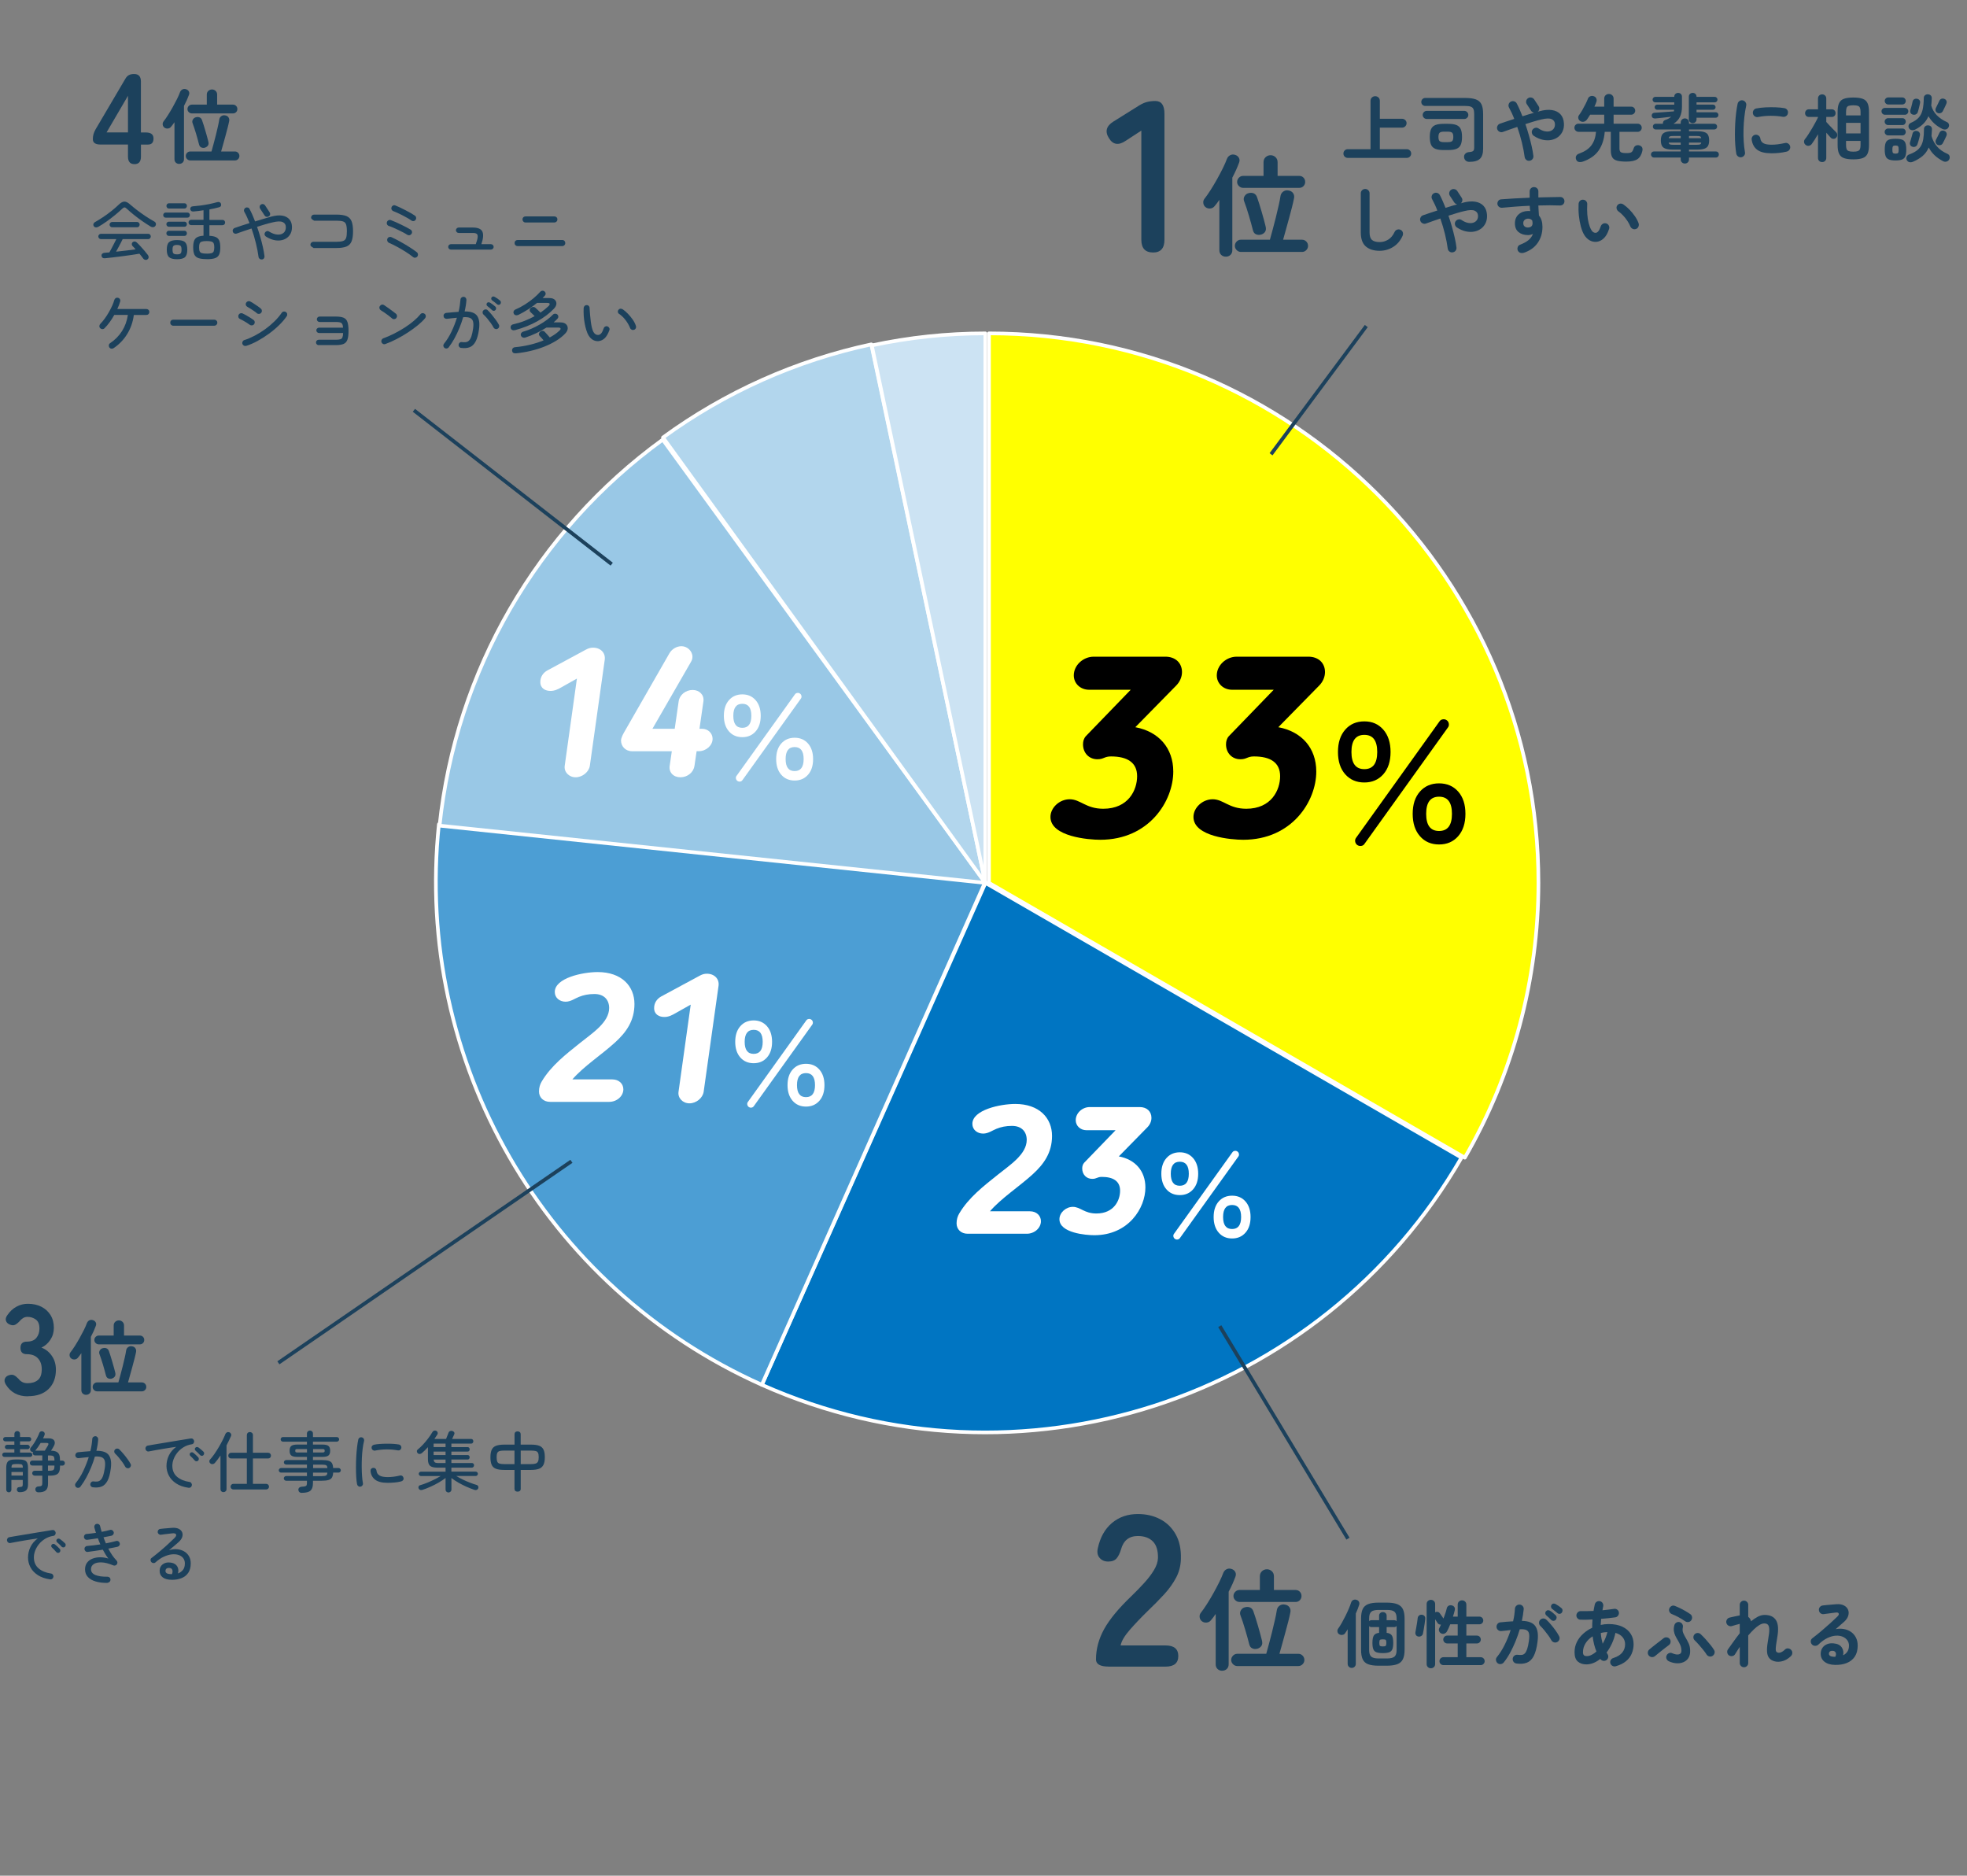 <?xml version="1.0" encoding="UTF-8"?><svg id="_レイヤー_2" xmlns="http://www.w3.org/2000/svg" xmlns:xlink="http://www.w3.org/1999/xlink" viewBox="0 0 537 512"><rect x="0" y="0" width="537" height="512" fill="#808080" stroke="none"/><defs><style>.cls-1,.cls-2{fill:none;}.cls-3{clip-path:url(#clippath);}.cls-4{fill:#fff;}.cls-5{fill:#1c415c;}.cls-2{stroke:#1c415c;stroke-miterlimit:10;}.cls-6{fill:#0075c2;}.cls-6,.cls-7,.cls-8,.cls-9,.cls-10,.cls-11{fill-rule:evenodd;stroke:#fff;stroke-linejoin:round;}.cls-7{fill:#ff0;}.cls-8{fill:#99c8e6;}.cls-9{fill:#4c9ed4;}.cls-10{fill:#cce3f3;}.cls-11{fill:#b2d6ed;}</style><clipPath id="clippath"><rect class="cls-1" y="0" width="537" height="512"/></clipPath></defs><g id="text"><g class="cls-3"><path class="cls-7" d="m270,91c82.84,0,150,67.16,150,150,0,26.33-6.93,52.2-20.1,75l-129.9-75V91Z"/><path class="cls-6" d="m399,315.99c-38.4,66.48-120.83,93.24-191,62.02l61.04-137.01,129.96,74.99Z"/><path class="cls-9" d="m207.99,378c-59.36-26.48-94.96-88.25-88.17-153l149.17,15.71-61.01,137.29Z"/><path class="cls-8" d="m120,225.37c4.44-42.16,26.59-80.45,60.94-105.37l88.06,121-149-15.63Z"/><path class="cls-11" d="m181,119.42c16.97-12.38,36.35-21.04,56.87-25.42l31.13,147-88-121.58Z"/><path class="cls-10" d="m238,94.28c10.19-2.18,20.58-3.28,31-3.28v150l-31-146.72Z"/><path class="cls-5" d="m7.59,381.15c-2.66,0-4.65-1.06-5.98-3.19-.37-.61-.47-1.14-.28-1.61.19-.47.55-.78,1.08-.95.58-.19,1.06-.19,1.43,0,.37.19.78.51,1.23.98.26.35.59.64,1,.86s.89.33,1.45.33c1.19,0,2.13-.29,2.83-.88.7-.58,1.05-1.56,1.05-2.94,0-1.24-.35-2.23-1.05-2.98-.7-.75-1.7-1.12-3.01-1.12-1.17,0-1.75-.57-1.75-1.72s.58-1.71,1.75-1.71,2.03-.34,2.59-1.03c.56-.69.84-1.53.84-2.54,0-1.17-.33-1.99-1-2.47s-1.42-.72-2.26-.72c-.47,0-.88.12-1.24.35-.36.23-.67.51-.93.84-.44.47-.86.79-1.24.98-.38.19-.86.16-1.42-.07-.54-.21-.89-.55-1.05-1.03-.16-.48-.03-1,.39-1.56.68-1,1.5-1.77,2.47-2.29.97-.53,2-.79,3.1-.79,1.42,0,2.67.27,3.73.82,1.06.55,1.89,1.31,2.49,2.29s.89,2.13.89,3.46c0,1.21-.32,2.3-.96,3.27-.64.97-1.45,1.67-2.43,2.12,1.17.44,2.12,1.2,2.85,2.27.74,1.07,1.1,2.32,1.1,3.75,0,2.22-.67,3.98-2.01,5.29s-3.23,1.96-5.65,1.96Z"/><path class="cls-5" d="m23.5,380.74c-.37,0-.67-.12-.92-.35-.25-.23-.37-.55-.37-.95v-10.08c-.16.23-.32.46-.47.66-.15.21-.31.4-.47.59-.22.28-.51.44-.86.47-.35.04-.67-.05-.95-.25-.26-.21-.42-.47-.46-.8s.03-.62.22-.87c.38-.48.79-1.07,1.23-1.76.44-.69.87-1.42,1.3-2.18.42-.76.81-1.5,1.17-2.21.35-.71.62-1.33.81-1.86.15-.35.37-.6.68-.75.31-.15.63-.16.97-.04.34.1.59.3.75.59.16.29.17.62.02.99-.16.44-.36.91-.58,1.42-.23.51-.48,1.02-.76,1.55v14.52c0,.4-.12.71-.37.95-.25.23-.56.35-.92.35Zm3.01-.95c-.32,0-.61-.12-.85-.36s-.36-.52-.36-.85.12-.63.36-.87c.24-.24.52-.36.85-.36h5.81c.18-.63.37-1.33.58-2.11.21-.78.42-1.57.62-2.38.2-.81.38-1.58.55-2.33.17-.75.3-1.4.38-1.96.07-.38.26-.67.57-.88.31-.21.65-.27,1.01-.2.41.06.72.23.92.53s.27.63.2,1.01c-.1.53-.25,1.15-.43,1.86-.18.71-.38,1.46-.59,2.23-.21.78-.42,1.53-.63,2.27-.21.73-.39,1.39-.55,1.96h3.78c.34,0,.62.12.86.36.23.24.35.53.35.87s-.12.61-.35.85c-.24.24-.52.36-.86.36h-12.23Zm.46-12.83c-.32,0-.61-.12-.85-.35-.24-.23-.36-.51-.36-.84s.12-.62.36-.86c.24-.23.52-.35.85-.35h4.07v-2.73c0-.43.14-.77.42-1.02s.61-.39.99-.39.71.13.99.39c.28.26.42.6.42,1.02v2.73h4.33c.34,0,.62.12.85.35.23.24.34.52.34.86s-.11.6-.34.84c-.23.23-.51.35-.85.35h-11.22Zm3.59,9.35c-.37.1-.71.08-1.02-.06-.32-.14-.52-.42-.63-.85-.09-.35-.2-.78-.34-1.29-.14-.51-.29-1.03-.45-1.58-.16-.55-.33-1.08-.5-1.58-.17-.51-.32-.93-.45-1.29-.15-.37-.12-.71.07-1.03.19-.32.46-.53.81-.62.38-.1.73-.09,1.03.04.31.13.53.39.66.77.13.37.28.81.44,1.32.16.51.32,1.04.48,1.59.16.55.31,1.08.45,1.58.14.51.25.94.34,1.31.12.45.09.82-.09,1.09s-.45.47-.81.58Z"/><path class="cls-5" d="m1.22,397.7c-.17,0-.31-.06-.43-.18s-.18-.26-.18-.41c0-.17.06-.31.18-.43.12-.12.26-.18.43-.18h2.7v-.92h-1.98c-.17,0-.31-.06-.43-.18s-.18-.26-.18-.41c0-.17.06-.31.18-.43.12-.12.26-.18.43-.18h1.98v-.94H1.46c-.17,0-.31-.06-.43-.17-.12-.11-.18-.25-.18-.42s.06-.31.18-.42c.12-.11.26-.17.43-.17h2.47v-.85c0-.23.08-.41.23-.56.16-.14.34-.22.54-.22.22,0,.4.07.55.22.15.14.22.33.22.56v.85h2.47c.17,0,.31.06.42.17.11.11.17.26.17.42s-.06.31-.17.42c-.11.11-.26.17-.42.17h-2.47v.94h2.05c.17,0,.31.06.43.18.12.12.18.26.18.43,0,.16-.06.29-.18.41s-.26.18-.43.18h-2.05v.92h2.74c.17,0,.31.06.43.18.12.12.18.26.18.43,0,.16-.06.29-.18.41s-.26.18-.43.18H1.22Zm1.19,9.65c-.19,0-.36-.07-.5-.2-.14-.13-.21-.31-.21-.52v-5.98c0-.84.17-1.43.5-1.76.34-.34.98-.5,1.93-.5h1.08c.96,0,1.61.17,1.94.5.34.34.5.92.5,1.76v4.63c0,.73-.19,1.25-.56,1.57-.37.31-.96.47-1.76.47-.22,0-.39-.06-.51-.19s-.2-.28-.22-.46c-.01-.19.04-.36.15-.51.11-.15.29-.23.51-.24.4-.02.65-.08.77-.15s.18-.28.18-.6v-1.19h-3.1v2.66c0,.22-.07.39-.21.52-.14.13-.31.2-.51.2Zm.72-6.73h3.1c0-.43-.07-.71-.22-.82s-.48-.17-1-.17h-.63c-.52,0-.85.06-1.01.17-.16.11-.23.39-.23.82Zm0,2.16h3.1v-.97h-3.1v.97Zm7.36,4.57c-.23.01-.42-.05-.58-.19s-.25-.32-.27-.55c-.01-.23.06-.43.21-.59.15-.17.36-.26.62-.27.46-.02.75-.09.88-.21.13-.11.2-.35.2-.71v-2.03h-2.09c-.18,0-.34-.07-.47-.2-.13-.13-.2-.29-.2-.47s.07-.34.2-.47c.13-.13.29-.2.47-.2h2.09v-1.42h-2.75c-.18,0-.33-.07-.46-.2-.13-.13-.19-.29-.19-.47s.06-.34.19-.48.28-.21.46-.21h2.75v-1.4h-1.98c-.18,0-.33-.07-.46-.2s-.19-.29-.19-.47c0-.06,0-.11.03-.16.02-.05.03-.1.04-.14-.2.02-.38-.02-.52-.14-.16-.13-.24-.3-.25-.5-.01-.2.05-.38.18-.52.31-.36.62-.77.92-1.24.3-.47.57-.95.82-1.43s.45-.93.6-1.34c.1-.22.25-.36.45-.42.2-.07.4-.05.59.04.41.2.53.52.38.95-.06.14-.12.29-.19.44-.07.15-.14.3-.22.46h1.51c.78,0,1.3.21,1.55.64.25.43.2.93-.14,1.52-.12.23-.24.44-.36.63s-.25.38-.38.58c.66.02,1.16.13,1.51.31.35.18.59.45.73.8.14.35.21.83.21,1.41v.2h.68c.18,0,.33.07.46.21s.19.3.19.48-.06.34-.19.47c-.13.13-.28.2-.46.2h-.68v.22c0,.62-.08,1.12-.24,1.49-.16.37-.45.64-.87.8-.42.16-1.02.24-1.8.24h-.36v2.21c0,.82-.2,1.41-.6,1.78s-1.07.56-2.01.56Zm-.88-11.38h2.63c.13-.22.28-.46.44-.72.16-.26.3-.49.41-.68.13-.24.17-.42.11-.53-.06-.11-.23-.17-.52-.17h-1.58c-.23.37-.46.74-.71,1.1s-.5.7-.76,1.01Zm3.49,2.72h1.76v-.2c0-.49-.09-.82-.26-.97-.17-.16-.56-.23-1.14-.23h-.36v1.4Zm0,2.77h.36c.59,0,.97-.08,1.14-.23.17-.16.26-.48.26-.97v-.22h-1.76v1.42Z"/><path class="cls-5" d="m25.36,405.98c-.23-.02-.41-.13-.55-.31s-.19-.38-.15-.59c.02-.23.13-.41.31-.55.18-.14.38-.19.59-.15.38.05.73.05,1.04.02.31-.04.6-.17.85-.4.26-.23.48-.6.68-1.12.19-.52.35-1.25.49-2.19.11-.77.11-1.39,0-1.86-.1-.47-.36-.81-.78-1.02-.42-.2-1.06-.28-1.93-.23-.28.97-.61,1.95-1.02,2.93s-.85,1.93-1.34,2.83c-.49.91-1.03,1.73-1.6,2.48-.13.18-.31.28-.54.31-.23.02-.43-.03-.59-.16-.18-.14-.29-.33-.31-.55-.03-.22.03-.42.17-.6.78-.96,1.47-2.06,2.06-3.31.59-1.25,1.09-2.51,1.49-3.78-.44.05-.9.1-1.36.14s-.93.1-1.41.16c-.23.01-.43-.05-.6-.18-.17-.13-.27-.31-.3-.54-.01-.23.05-.43.19-.6.14-.17.32-.27.53-.3.58-.06,1.15-.11,1.72-.16.57-.05,1.12-.09,1.67-.13.29-1.22.46-2.33.52-3.31.01-.23.1-.42.27-.57.17-.15.37-.22.59-.21.22.01.4.1.55.27.15.17.22.37.21.59-.06.95-.22,1.99-.49,3.13,1.69-.02,2.83.38,3.4,1.2.58.82.75,2.05.52,3.7-.19,1.43-.49,2.53-.9,3.3-.41.77-.94,1.29-1.59,1.55s-1.45.33-2.38.21Zm9.95-5.29c-.19.11-.4.13-.62.06-.22-.07-.39-.19-.5-.39-.22-.41-.48-.83-.79-1.26-.31-.43-.64-.85-.97-1.25-.34-.4-.66-.75-.97-1.04-.17-.16-.26-.34-.27-.57-.01-.22.06-.42.22-.58.16-.17.35-.25.58-.26.23,0,.42.07.58.23.35.34.72.73,1.11,1.2.39.46.76.93,1.11,1.41.35.48.64.93.86,1.35.11.19.13.4.06.61-.07.22-.2.38-.39.49Z"/><path class="cls-5" d="m51.46,406.11c-1.37-.2-2.5-.6-3.38-1.19-.89-.59-1.55-1.3-1.98-2.13-.43-.83-.65-1.71-.65-2.62,0-1.04.23-2.02.68-2.93s1.12-1.68,1.98-2.3c-.49.06-1.05.14-1.68.24s-1.28.21-1.96.32c-.68.11-1.35.23-2.01.35-.66.12-1.27.23-1.82.34-.22.05-.42,0-.6-.14-.19-.14-.29-.32-.32-.55-.04-.22.01-.41.14-.59.13-.18.31-.29.54-.32.32-.06.78-.14,1.36-.24s1.24-.21,1.98-.33c.74-.12,1.51-.25,2.3-.38.8-.13,1.58-.26,2.34-.39s1.46-.24,2.11-.34c.64-.1,1.17-.19,1.58-.26.22-.04.41,0,.58.13.17.12.28.29.33.5.05.22.01.42-.1.61s-.28.31-.5.34c-.88.14-1.65.42-2.31.84s-1.22.9-1.67,1.47c-.44.56-.78,1.16-1.01,1.77-.23.62-.34,1.22-.34,1.79,0,1.27.43,2.27,1.28,3.01.85.73,1.97,1.2,3.35,1.4.23.02.41.13.54.31.13.18.19.38.16.61-.04.23-.14.41-.32.54-.18.13-.38.18-.61.14Zm2.61-7.38c-.13.12-.29.17-.48.15-.19-.02-.33-.09-.44-.23-.36-.43-.75-.84-1.17-1.22-.12-.11-.19-.24-.2-.4-.01-.16.04-.3.16-.42.13-.13.28-.2.44-.19.16,0,.31.06.44.17.18.13.39.32.64.55s.46.45.64.64c.13.13.19.29.18.48-.01.19-.08.35-.22.48Zm1.48-1.53c-.12.13-.27.2-.46.19-.19,0-.34-.07-.48-.21-.18-.2-.38-.41-.58-.61s-.42-.39-.62-.56c-.12-.11-.19-.24-.22-.4-.02-.16.02-.3.14-.42.12-.14.26-.21.42-.21.16,0,.32.06.46.15.18.12.4.29.66.52.26.23.48.43.67.61.13.12.2.27.19.46,0,.19-.07.35-.19.48Z"/><path class="cls-5" d="m61,407.31c-.23,0-.42-.08-.58-.23-.16-.15-.23-.35-.23-.6v-9.18c-.26.38-.53.75-.78,1.1-.26.35-.51.67-.76.95-.16.17-.35.27-.58.3-.23.03-.43-.02-.59-.15-.18-.13-.29-.31-.32-.52-.03-.22.03-.4.17-.56.37-.4.76-.89,1.17-1.48.41-.59.81-1.22,1.21-1.89.4-.67.75-1.32,1.07-1.95.32-.64.57-1.19.75-1.66.08-.2.22-.35.42-.45.2-.1.41-.11.62-.04.23.08.39.23.49.42.1.2.1.4.02.6-.17.4-.36.81-.57,1.24s-.43.88-.67,1.33v11.93c0,.25-.08.45-.24.6-.16.15-.36.23-.58.23Zm2.7-.74c-.2,0-.38-.08-.53-.22-.15-.15-.22-.33-.22-.53,0-.22.08-.4.22-.55.15-.15.33-.23.53-.23h3.69v-6.93h-4.28c-.22,0-.4-.07-.56-.22-.16-.15-.23-.33-.23-.55s.08-.4.23-.56c.16-.16.34-.23.56-.23h4.28v-4.81c0-.25.08-.46.24-.61.16-.16.36-.23.58-.23.24,0,.44.08.6.23s.24.36.24.61v4.81h4.16c.22,0,.4.08.55.23.15.16.22.34.22.56s-.08.4-.22.55c-.15.15-.33.22-.55.22h-4.16v6.93h3.64c.2,0,.38.08.53.23.15.15.22.33.22.55,0,.2-.08.38-.22.53-.15.15-.33.22-.53.22h-9Z"/><path class="cls-5" d="m82.42,407.51c-.28,0-.5-.07-.67-.21s-.26-.33-.29-.58c-.02-.24.04-.44.21-.61.16-.17.39-.26.69-.29.43-.02.75-.06.95-.12.2-.05.34-.16.4-.31.06-.15.09-.38.09-.68v-.52h-5.69c-.17,0-.31-.06-.44-.19s-.19-.28-.19-.46c0-.17.06-.31.19-.44s.27-.19.44-.19h5.69v-.95h-7.09c-.16,0-.3-.06-.42-.19s-.19-.27-.19-.42c0-.17.06-.32.19-.44s.27-.19.42-.19h7.09v-.94h-5.63c-.18,0-.34-.06-.47-.17-.13-.11-.2-.26-.2-.44,0-.19.07-.34.2-.46.13-.11.29-.17.47-.17h5.63v-.86h-2.56c-.82,0-1.38-.12-1.7-.37-.32-.25-.48-.68-.48-1.31s.16-1.08.48-1.32c.32-.25.88-.37,1.7-.37h2.56v-.79h-6.57c-.17,0-.31-.06-.43-.19s-.18-.27-.18-.44.06-.32.18-.44.26-.19.43-.19h6.57v-.94c0-.25.08-.45.24-.6.16-.15.36-.23.58-.23s.42.08.58.23c.16.15.24.35.24.6v.94h6.52c.17,0,.32.06.44.19s.19.27.19.44-.06.31-.19.44-.27.19-.44.19h-6.52v.79h2.52c.82,0,1.38.12,1.7.37.32.25.48.69.48,1.32s-.16,1.06-.48,1.31c-.32.25-.88.37-1.7.37h-2.52v.86h2.39c.82,0,1.44.07,1.88.2.44.13.75.36.93.67.18.32.28.75.31,1.31h1.49c.17,0,.31.06.43.19s.18.27.18.44c0,.16-.06.3-.18.42s-.26.19-.43.19h-1.49c-.02.56-.13,1.01-.31,1.33-.18.32-.49.56-.94.69-.44.14-1.07.21-1.87.21h-2.39v.68c0,.95-.23,1.62-.67,2.02-.45.4-1.24.6-2.37.6Zm-1.22-11.03h2.61v-.94h-2.61c-.25,0-.41.03-.49.1-.07.07-.11.19-.11.37,0,.17.04.29.11.36.07.07.23.11.49.11Zm4.27,0h2.57c.25,0,.41-.04.49-.11.07-.07.11-.19.11-.36,0-.18-.04-.3-.11-.37-.07-.07-.23-.1-.49-.1h-2.57v.94Zm0,4.25h3.91c-.02-.41-.14-.67-.35-.77-.21-.11-.6-.16-1.16-.16h-2.39v.94Zm0,2.2h2.39c.56,0,.95-.06,1.16-.17.21-.11.33-.38.35-.78h-3.91v.95Z"/><path class="cls-5" d="m98.41,405.8c-.22.05-.41,0-.59-.13-.18-.13-.29-.31-.34-.52-.11-.55-.19-1.23-.23-2.03-.05-.8-.07-1.66-.07-2.58s.02-1.85.07-2.79c.05-.94.12-1.82.22-2.65.1-.83.21-1.54.34-2.14.05-.23.17-.4.36-.52.19-.12.4-.15.61-.09.23.05.4.17.51.36.11.19.15.4.1.63-.16.61-.28,1.31-.38,2.09-.1.78-.17,1.6-.21,2.47-.04.86-.06,1.72-.05,2.56,0,.85.04,1.65.09,2.41.05.76.13,1.43.24,1.99.04.22,0,.42-.14.6-.13.19-.3.3-.53.33Zm7.43-1.04c-1.55,0-2.69-.29-3.43-.86-.74-.58-1.16-1.36-1.25-2.34-.02-.23.03-.43.17-.6s.32-.27.55-.28c.23-.02.43.03.6.17.17.14.27.32.3.55.05.6.32,1.05.81,1.35s1.25.45,2.27.45c.42,0,.93-.03,1.53-.1.6-.07,1.21-.18,1.82-.33.22-.06.42-.02.6.11.19.13.3.31.35.52.06.23.03.43-.1.61-.13.18-.3.3-.53.36-.62.16-1.25.26-1.88.31-.63.05-1.23.08-1.81.08Zm-3.42-8.8c-.23.05-.43,0-.62-.12-.19-.13-.3-.3-.35-.53-.04-.22,0-.42.13-.6.13-.19.3-.3.51-.35.46-.1.98-.17,1.58-.21s1.21-.07,1.84-.07c.63,0,1.24,0,1.83.04s1.12.1,1.58.18c.22.05.39.16.51.34.13.18.17.38.14.61-.05.22-.16.39-.34.52-.18.13-.38.17-.61.13-2.06-.37-4.13-.35-6.19.05Z"/><path class="cls-5" d="m122.45,407.4c-.23,0-.42-.08-.58-.23-.16-.15-.23-.35-.23-.58v-3.15c-.53.41-1.15.82-1.87,1.24s-1.47.8-2.25,1.15c-.78.35-1.52.64-2.23.86-.23.07-.43.07-.61,0-.18-.07-.31-.21-.4-.41-.07-.17-.07-.34,0-.52.07-.18.2-.29.4-.34.61-.18,1.25-.4,1.92-.68.67-.27,1.32-.56,1.96-.88.64-.32,1.23-.64,1.75-.96h-5.4c-.16,0-.29-.06-.41-.18-.12-.12-.18-.26-.18-.41,0-.17.06-.31.18-.42.12-.11.26-.17.41-.17h6.73v-1.1h-2.18c-.98,0-1.67-.17-2.05-.5s-.58-.94-.58-1.8v-3.29c-.26.3-.54.58-.82.85-.28.27-.56.53-.84.77-.16.13-.34.21-.56.23-.22.02-.41-.05-.58-.21-.13-.13-.21-.3-.22-.5s.06-.37.22-.49c.52-.42,1.02-.9,1.51-1.43s.96-1.09,1.39-1.67c.44-.58.81-1.14,1.12-1.68.11-.19.26-.32.46-.38.2-.06.39-.04.58.05.19.08.32.23.38.43.06.2.04.39-.07.56-.12.19-.25.39-.39.6-.14.21-.28.42-.42.62h3.19c.1-.24.21-.53.34-.86.13-.33.24-.6.32-.82.1-.24.25-.4.47-.48s.43-.08.63,0c.23.08.38.21.47.38s.08.35-.02.56c-.08.18-.17.38-.27.6-.1.22-.19.43-.29.62h5.2c.17,0,.31.06.42.18.11.12.17.28.17.47,0,.18-.06.33-.17.45-.11.12-.25.18-.42.18h-5.4v.95h4.45c.17,0,.3.06.4.19.1.13.14.27.14.42s-.05.3-.14.42c-.1.13-.23.19-.4.19h-4.45v.95h4.45c.17,0,.3.06.4.19.1.13.14.27.14.42s-.05.3-.14.42c-.1.13-.23.19-.4.19h-4.45v.95h5.6c.17,0,.31.06.42.17s.17.26.17.44-.06.33-.17.46-.25.19-.42.19h-5.6v1.1h6.64c.17,0,.31.06.42.17.11.11.17.26.17.42,0,.16-.06.29-.17.41-.11.12-.25.18-.42.18h-5.33c.53.32,1.11.64,1.75.95s1.29.6,1.95.85c.67.26,1.3.48,1.92.66.19.06.32.18.4.37.07.19.07.37,0,.55-.08.19-.22.33-.41.41-.19.08-.4.08-.63,0-.68-.23-1.41-.52-2.19-.86-.77-.35-1.52-.73-2.23-1.14s-1.33-.83-1.86-1.23v3.13c0,.24-.08.44-.23.58s-.35.23-.58.23Zm-4.07-12.4h3.26v-.95h-3.26v.95Zm0,2.18h3.26v-.95h-3.26v.95Zm1.33,2.18h1.93v-.95h-3.24c.02.37.13.62.32.76.19.13.52.2,1,.2Z"/><path class="cls-5" d="m141.3,407.17c-.26,0-.47-.07-.62-.2s-.22-.32-.22-.58v-5.15h-2.83c-.92,0-1.66-.1-2.21-.31-.55-.2-.95-.56-1.18-1.06-.23-.5-.35-1.2-.35-2.09s.13-1.62.38-2.11c.25-.5.65-.85,1.2-1.04s1.27-.3,2.17-.3h2.83v-2.83c0-.24.07-.43.22-.57s.36-.21.62-.21.46.07.61.21c.16.14.23.33.23.57v2.83h2.84c.91,0,1.64.1,2.19.3s.94.55,1.19,1.04c.25.5.37,1.2.37,2.11s-.13,1.58-.39,2.09c-.26.5-.66.86-1.21,1.06s-1.27.31-2.14.31h-2.84v5.15c0,.25-.08.44-.23.58-.16.13-.36.2-.61.2Zm-3.67-7.52h2.83v-3.69h-2.83c-.52,0-.92.04-1.22.12-.3.08-.51.25-.64.5-.13.26-.19.66-.19,1.21,0,.52.06.91.17,1.18.11.27.32.45.61.54s.72.14,1.27.14Zm4.52,0h2.84c.5,0,.91-.04,1.21-.14.3-.09.52-.27.66-.54s.21-.66.21-1.18c0-.55-.06-.96-.19-1.21-.13-.26-.34-.43-.64-.5s-.71-.12-1.24-.12h-2.84v3.69Z"/><path class="cls-5" d="m13.66,431.11c-1.37-.2-2.5-.6-3.38-1.19-.89-.59-1.55-1.3-1.98-2.13-.43-.83-.65-1.71-.65-2.62,0-1.04.23-2.02.68-2.93s1.12-1.68,1.98-2.3c-.49.06-1.05.14-1.68.24s-1.28.21-1.96.32c-.68.11-1.35.23-2.01.35-.66.12-1.27.23-1.82.34-.22.05-.42,0-.6-.14-.19-.14-.29-.32-.32-.55-.04-.22.01-.41.14-.59.13-.18.31-.29.54-.32.32-.06.78-.14,1.36-.24s1.24-.21,1.98-.33c.74-.12,1.51-.25,2.3-.38.8-.13,1.58-.26,2.34-.39s1.46-.24,2.11-.34c.64-.1,1.17-.19,1.58-.26.22-.04.41,0,.58.13.17.12.28.29.33.5.05.22.01.42-.1.61s-.28.31-.5.34c-.88.14-1.65.42-2.31.84s-1.22.9-1.67,1.47c-.44.56-.78,1.16-1.01,1.77-.23.62-.34,1.22-.34,1.79,0,1.27.43,2.27,1.28,3.01.85.73,1.97,1.2,3.35,1.4.23.02.41.13.54.31.13.18.19.38.16.61-.04.23-.14.41-.32.54-.18.13-.38.18-.61.14Zm2.61-7.38c-.13.12-.29.17-.48.15-.19-.02-.33-.09-.44-.23-.36-.43-.75-.84-1.17-1.22-.12-.11-.19-.24-.2-.4-.01-.16.04-.3.16-.42.13-.13.28-.2.44-.19.16,0,.31.06.44.17.18.13.39.32.64.55s.46.45.64.64c.13.13.19.29.18.48-.01.19-.08.35-.22.48Zm1.48-1.53c-.12.13-.27.2-.46.19-.19,0-.34-.07-.48-.21-.18-.2-.38-.41-.58-.61s-.42-.39-.62-.56c-.12-.11-.19-.24-.22-.4-.02-.16.02-.3.14-.42.12-.14.26-.21.42-.21.16,0,.32.06.46.15.18.12.4.29.66.52.26.23.48.43.67.61.13.12.2.27.19.46,0,.19-.07.35-.19.48Z"/><path class="cls-5" d="m29.39,432.08c-1.22.01-2.3-.11-3.22-.38-.92-.26-1.65-.67-2.17-1.23-.52-.56-.78-1.25-.78-2.08,0-.74.19-1.36.56-1.85.37-.49.87-.85,1.49-1.09.62-.24,1.3-.36,2.05-.37.75,0,1.5.11,2.26.35-.26-.34-.52-.71-.77-1.12-.25-.41-.5-.84-.74-1.3-.7.12-1.4.23-2.11.33s-1.38.2-2.02.28c-.23.02-.43-.04-.59-.19-.17-.15-.26-.34-.29-.57-.01-.23.05-.43.2-.59.14-.17.33-.26.56-.27.53-.05,1.1-.11,1.71-.18.61-.07,1.24-.16,1.87-.25-.12-.28-.24-.55-.36-.84-.12-.28-.23-.56-.32-.84-.53.08-1.04.17-1.55.24s-.95.14-1.35.19c-.23.02-.43-.03-.6-.17s-.27-.31-.3-.53c-.02-.23.03-.43.17-.61.14-.18.32-.28.55-.29.35-.02.74-.06,1.18-.12.44-.05.9-.12,1.38-.19-.18-.5-.32-.98-.43-1.44-.06-.22-.03-.42.08-.62.11-.2.28-.32.49-.37.22-.06.42-.03.62.08.2.11.32.28.37.5.06.26.13.53.2.78.07.26.15.53.23.8.44-.08.86-.17,1.26-.26.4-.09.74-.18,1.04-.26.22-.06.42-.03.62.1.2.13.32.3.37.51.05.22.01.42-.11.61-.12.19-.29.31-.5.36-.3.06-.63.13-1,.2s-.76.15-1.18.23c.1.28.2.55.31.83.11.28.22.55.34.83.53-.1,1.03-.2,1.5-.32.47-.11.91-.22,1.31-.33.22-.06.42-.03.61.09.19.12.31.29.36.52.06.22.03.42-.09.6-.12.19-.29.31-.52.37-.3.07-.67.15-1.11.23-.44.08-.9.17-1.4.27.32.62.67,1.21,1.05,1.77.38.56.78,1.05,1.2,1.48.13.14.21.31.23.5.02.19-.03.36-.14.53-.11.16-.25.26-.44.32-.19.06-.36.05-.53-.02-1.24-.52-2.31-.79-3.22-.82-.91-.03-1.62.12-2.12.46s-.75.8-.75,1.4c0,.73.41,1.26,1.21,1.59.81.33,1.91.48,3.29.46.23,0,.42.08.58.23s.24.35.24.58-.08.42-.23.58c-.15.16-.34.24-.57.25Z"/><path class="cls-5" d="m46.91,431.23c-1.07,0-1.89-.22-2.47-.65-.58-.43-.86-1.03-.86-1.8s.28-1.35.83-1.77c.55-.43,1.25-.59,2.09-.49.62.07,1.11.26,1.46.56.35.3.57.66.67,1.09.1.43.08.87-.05,1.32.49-.17.93-.46,1.31-.89.38-.43.58-1.04.58-1.85,0-.56-.15-1.04-.46-1.44-.31-.4-.73-.68-1.27-.86s-1.15-.23-1.84-.16c-.68.07-1.41.29-2.18.64-.77.35-1.53.87-2.29,1.56-.16.14-.35.2-.58.17-.23-.03-.41-.12-.56-.28-.13-.17-.2-.37-.19-.59,0-.23.1-.4.28-.52.77-.59,1.53-1.2,2.28-1.83.75-.63,1.46-1.25,2.13-1.87.67-.62,1.28-1.19,1.82-1.72.44-.43.59-.77.45-1.02-.14-.25-.49-.34-1.03-.28-.26.02-.58.06-.94.11-.36.05-.73.09-1.11.13s-.72.09-1.02.14c-.22.04-.41-.02-.59-.15-.18-.14-.29-.32-.32-.53-.02-.23.03-.43.16-.6.13-.17.31-.28.54-.31.22-.04.52-.07.9-.1.38-.03.78-.06,1.2-.1s.77-.07,1.07-.09c.77-.06,1.39.03,1.86.26.47.23.79.56.95.96s.16.85,0,1.33c-.17.48-.52.95-1.04,1.4-.31.26-.7.6-1.16,1-.46.4-.92.79-1.38,1.16.72-.24,1.43-.33,2.13-.28.7.05,1.34.24,1.91.55.57.31,1.03.75,1.37,1.31.34.56.51,1.23.51,2.02,0,1.06-.23,1.91-.68,2.57-.45.66-1.06,1.14-1.84,1.45-.77.31-1.66.46-2.65.46Zm.04-1.53c.18-.5.21-.91.08-1.21-.13-.3-.36-.46-.71-.49-.34-.04-.61,0-.82.14s-.32.36-.32.69c0,.28.13.49.4.64.26.15.72.22,1.37.22Z"/><path class="cls-5" d="m36.69,44.8c-1.17,0-1.75-.69-1.75-2.06v-3.29h-7.49c-1.4,0-2.1-.48-2.1-1.44,0-.54.06-1,.18-1.4.12-.4.29-.81.52-1.23l8.12-13.79c.28-.51.61-.88,1-1.08.38-.21.87-.31,1.45-.31,1.24,0,1.85.69,1.85,2.06v13.9h1.37c1.38,0,2.07.55,2.07,1.65s-.5,1.65-1.5,1.65h-1.93v3.29c0,1.38-.59,2.06-1.78,2.06Zm-7.6-8.65h5.85v-10.01l-5.85,10.01Z"/><path class="cls-5" d="m48.92,44.74c-.37,0-.67-.12-.92-.35-.25-.23-.37-.55-.37-.95v-10.08c-.16.23-.32.46-.47.66-.15.21-.31.4-.47.59-.22.28-.51.44-.86.47-.35.04-.67-.05-.95-.25-.26-.21-.42-.47-.46-.8s.03-.62.22-.87c.38-.48.79-1.07,1.23-1.76.44-.69.87-1.42,1.3-2.18.42-.76.81-1.5,1.17-2.21.35-.71.62-1.33.81-1.86.15-.35.37-.6.68-.75.31-.15.63-.16.97-.04.34.1.59.3.75.59.16.29.17.62.02.99-.16.44-.36.91-.58,1.42-.23.51-.48,1.02-.76,1.55v14.52c0,.4-.12.71-.37.95-.25.23-.56.35-.92.35Zm3.01-.95c-.32,0-.61-.12-.85-.36s-.36-.52-.36-.85.12-.63.36-.87c.24-.24.52-.36.85-.36h5.81c.18-.63.37-1.33.58-2.11.21-.78.42-1.57.62-2.38.2-.81.38-1.58.55-2.33.17-.75.3-1.4.38-1.96.07-.38.26-.67.57-.88.31-.21.65-.27,1.01-.2.41.06.72.23.92.53s.27.63.2,1.01c-.1.53-.25,1.15-.43,1.86-.18.71-.38,1.46-.59,2.23-.21.78-.42,1.53-.63,2.27-.21.73-.39,1.39-.55,1.96h3.78c.34,0,.62.12.86.36.23.24.35.53.35.87s-.12.61-.35.85c-.24.24-.52.36-.86.36h-12.23Zm.46-12.83c-.32,0-.61-.12-.85-.35-.24-.23-.36-.51-.36-.84s.12-.62.36-.86c.24-.23.52-.35.85-.35h4.07v-2.73c0-.43.14-.77.42-1.02s.61-.39.99-.39.71.13.99.39c.28.26.42.6.42,1.02v2.73h4.33c.34,0,.62.12.85.35.23.24.34.52.34.86s-.11.6-.34.84c-.23.23-.51.35-.85.35h-11.22Zm3.59,9.35c-.37.1-.71.08-1.02-.06-.32-.14-.52-.42-.63-.85-.09-.35-.2-.78-.34-1.29-.14-.51-.29-1.03-.45-1.58-.16-.55-.33-1.08-.5-1.58-.17-.51-.32-.93-.45-1.29-.15-.37-.12-.71.07-1.03.19-.32.46-.53.81-.62.38-.1.73-.09,1.03.04.31.13.53.39.66.77.13.37.28.81.44,1.32.16.51.32,1.04.48,1.59.16.55.31,1.08.45,1.58.14.51.25.94.34,1.31.12.45.09.82-.09,1.09s-.45.47-.81.58Z"/><path class="cls-5" d="m26.8,61.93c-.23.12-.46.17-.69.13-.23-.03-.41-.15-.53-.37-.11-.19-.13-.39-.06-.59.07-.2.21-.37.44-.49.72-.41,1.47-.87,2.25-1.39.78-.52,1.53-1.07,2.26-1.66.73-.58,1.38-1.15,1.95-1.7.56-.54,1.07-.82,1.53-.83.46-.01.97.24,1.55.76.54.48,1.18,1,1.91,1.56.73.56,1.5,1.1,2.3,1.64.8.53,1.58,1.01,2.34,1.43.28.14.44.33.5.56.06.23.02.44-.11.65-.13.2-.32.33-.57.37-.25.04-.5-.01-.76-.17-.72-.43-1.48-.93-2.29-1.49-.8-.56-1.58-1.14-2.32-1.74s-1.39-1.15-1.94-1.67c-.22-.2-.4-.31-.57-.31s-.36.11-.58.32c-.58.55-1.24,1.13-1.99,1.75s-1.52,1.2-2.32,1.77-1.56,1.06-2.29,1.47Zm13.5,8.84c-.18.14-.38.2-.61.16-.23-.04-.41-.13-.54-.29-.16-.2-.32-.43-.5-.67-.18-.24-.37-.48-.58-.72-.61.11-1.32.22-2.13.34-.81.12-1.66.24-2.55.35-.89.11-1.74.22-2.56.32-.82.1-1.55.18-2.19.24-.54.04-.85-.19-.92-.68-.02-.23.04-.42.2-.57.16-.15.36-.23.61-.24.2-.02.42-.04.64-.06.22-.02.45-.03.69-.05.17-.29.37-.65.59-1.08.23-.43.46-.88.69-1.33.23-.46.44-.86.62-1.22h-4.21c-.19,0-.36-.07-.5-.22-.14-.15-.21-.32-.21-.51s.07-.36.21-.5c.14-.14.3-.22.5-.22h12.92c.2,0,.37.07.5.22.13.14.2.31.2.5s-.07.36-.2.51c-.13.15-.3.22-.5.22h-6.98c-.14.31-.32.67-.53,1.07-.21.4-.43.81-.65,1.22-.22.41-.43.79-.62,1.14.94-.1,1.88-.2,2.83-.32s1.79-.23,2.51-.32c-.29-.35-.58-.65-.86-.92-.12-.13-.18-.3-.19-.5,0-.2.06-.37.21-.5.17-.16.36-.23.58-.22.22.01.4.1.56.25.32.3.67.65,1.04,1.06.37.41.74.82,1.09,1.23s.66.8.93,1.16c.13.17.2.37.19.59,0,.23-.1.41-.28.54Zm-9.68-8.73c-.19,0-.36-.07-.5-.22-.14-.15-.21-.32-.21-.51s.07-.36.21-.5c.14-.14.3-.22.5-.22h6.82c.19,0,.35.07.49.22s.2.31.2.5-.07.36-.2.51c-.13.15-.29.22-.49.22h-6.82Z"/><path class="cls-5" d="m45.23,59.41c-.2,0-.37-.07-.49-.21-.12-.14-.18-.3-.18-.49,0-.18.06-.34.18-.48s.28-.21.49-.21h5.94c.2,0,.37.07.49.21s.18.3.18.48c0,.19-.06.36-.18.49-.12.14-.28.21-.49.21h-5.94Zm.86,2.48c-.19,0-.35-.07-.48-.21s-.19-.3-.19-.48.06-.34.19-.48c.13-.14.29-.21.48-.21h4.28c.2,0,.36.07.48.21.11.14.17.3.17.48s-.06.34-.17.48-.27.21-.48.21h-4.28Zm0,2.5c-.19,0-.35-.07-.48-.21s-.19-.3-.19-.48c0-.19.06-.36.19-.5.13-.14.29-.21.48-.21h4.28c.2,0,.36.07.48.21.11.14.17.3.17.5,0,.18-.06.34-.17.48s-.27.21-.48.21h-4.28Zm.02-7.47c-.2,0-.37-.07-.49-.22s-.18-.31-.18-.49c0-.19.06-.36.18-.5.12-.14.28-.22.49-.22h4.25c.2,0,.37.07.49.22.12.14.18.31.18.5,0,.18-.06.34-.18.49-.12.14-.28.22-.49.22h-4.25Zm2.21,13.84c-1.04,0-1.77-.2-2.18-.58-.41-.39-.61-1.07-.61-2.04s.2-1.65.61-2.03,1.13-.58,2.18-.58,1.79.19,2.2.58.61,1.06.61,2.03-.2,1.65-.61,2.04c-.41.39-1.14.58-2.2.58Zm0-1.33c.49,0,.82-.08.99-.25s.25-.52.25-1.04-.08-.84-.25-1.02c-.17-.17-.5-.26-.99-.26s-.8.09-.97.26c-.17.17-.25.51-.25,1.02s.08.88.25,1.04.49.25.97.25Zm8.1,1.3c-.95,0-1.69-.09-2.22-.27s-.91-.5-1.13-.96c-.22-.46-.33-1.12-.33-1.97,0-.77.09-1.37.26-1.82s.46-.77.87-.98.97-.34,1.69-.39v-2.9h-3.37c-.22,0-.39-.07-.52-.22-.13-.14-.2-.31-.2-.5,0-.2.07-.38.2-.51.13-.14.31-.21.52-.21h3.37v-2.61c-.47.07-.93.14-1.39.2s-.89.11-1.31.14c-.26.02-.48-.02-.64-.14-.16-.12-.25-.29-.28-.5-.02-.2.03-.38.16-.53.13-.15.31-.23.54-.24.66-.05,1.39-.13,2.19-.23.8-.11,1.59-.24,2.37-.4.78-.16,1.45-.33,2.02-.49.28-.08.51-.09.71,0,.2.08.33.22.39.42.07.23.07.43-.02.6-.08.17-.24.29-.47.35-.38.11-.8.21-1.25.31-.45.1-.92.19-1.41.29v2.86h3.55c.23,0,.41.07.54.21.13.14.2.31.2.51,0,.19-.07.36-.2.5-.13.14-.31.22-.54.22h-3.55v2.9c.76.04,1.35.16,1.78.36.43.2.74.53.92.98.18.45.27,1.06.27,1.84,0,.85-.11,1.51-.33,1.97-.22.46-.6.78-1.13.96-.53.18-1.28.27-2.24.27Zm0-1.49c.58,0,1.01-.04,1.31-.13s.5-.25.61-.5c.11-.25.16-.62.16-1.1s-.05-.83-.16-1.07c-.11-.25-.31-.41-.61-.5s-.74-.14-1.31-.14-1,.05-1.3.14c-.3.09-.5.26-.61.5-.11.25-.16.6-.16,1.07s.05.84.16,1.09c.11.25.31.41.61.5.3.09.73.13,1.3.13Z"/><path class="cls-5" d="m71.49,70.81c-.23.04-.43-.02-.6-.15-.17-.14-.28-.32-.31-.55-.14-1.1-.38-2.33-.71-3.69-.33-1.36-.73-2.71-1.2-4.05-.74.24-1.46.48-2.16.72-.7.24-1.33.46-1.91.67-.22.07-.43.06-.63-.04s-.34-.25-.41-.47c-.07-.2-.06-.41.04-.61.1-.2.25-.34.47-.41.56-.2,1.19-.42,1.89-.65.7-.23,1.42-.46,2.16-.68-.22-.55-.44-1.09-.67-1.6-.23-.52-.48-1.01-.75-1.48-.11-.2-.13-.41-.06-.62.07-.21.19-.37.39-.48.2-.11.41-.13.63-.07.22.06.37.19.47.4.26.48.52,1.01.77,1.58.25.57.5,1.17.74,1.81.82-.25,1.6-.49,2.36-.72.76-.23,1.43-.43,2.03-.59,1.18-.32,2.19-.41,3.03-.27s1.5.49,1.96,1.03c.46.55.69,1.25.69,2.12s-.2,1.53-.59,2.11c-.4.58-.93,1-1.61,1.26-.68.26-1.44.34-2.29.22s-1.72-.46-2.62-1.03c-.19-.12-.31-.29-.36-.5-.05-.22-.01-.42.11-.61s.29-.31.5-.37c.22-.05.42-.02.61.12.83.5,1.59.78,2.29.82.7.04,1.25-.11,1.67-.47.41-.35.62-.87.62-1.54s-.29-1.14-.86-1.4c-.58-.26-1.49-.23-2.75.08-.64.14-1.32.32-2.04.53-.73.21-1.46.44-2.21.68.32.91.62,1.84.89,2.79.27.95.5,1.87.7,2.75s.34,1.71.44,2.47c.02.23-.03.43-.16.61-.13.18-.31.28-.54.31Zm1.89-11.74c-.19.12-.4.16-.61.12-.22-.04-.39-.16-.52-.35l-1.24-1.89c-.12-.18-.16-.38-.12-.6s.16-.39.35-.51c.19-.13.4-.17.62-.13.22.05.39.17.51.36l1.24,1.89c.13.19.17.4.13.61-.05.22-.17.38-.36.5Z"/><path class="cls-5" d="m85.57,67.66c-.28-.16-.48-.3-.62-.42s-.21-.27-.21-.42c0-.23.08-.42.24-.58s.36-.24.58-.24h6.28c.79,0,1.39-.07,1.8-.21.41-.14.69-.41.84-.82.15-.41.22-1.03.22-1.85s-.08-1.45-.22-1.86c-.15-.41-.43-.69-.84-.82-.41-.13-1-.2-1.78-.2h-6.1c-.28-.16-.48-.3-.62-.42-.14-.13-.21-.27-.21-.42,0-.23.08-.42.24-.58.16-.16.36-.24.58-.24h6.1c1.15,0,2.06.13,2.72.4.66.26,1.12.73,1.4,1.39.27.66.41,1.58.41,2.77s-.14,2.1-.41,2.76c-.28.67-.74,1.13-1.4,1.4-.65.26-1.56.4-2.73.4h-6.28Z"/><path class="cls-5" d="m111.18,64.09c-.26-.18-.62-.39-1.05-.62-.44-.23-.9-.47-1.4-.7-.49-.23-.97-.45-1.42-.65-.46-.2-.84-.34-1.15-.44-.22-.07-.38-.21-.48-.41-.1-.2-.12-.42-.04-.65.06-.22.2-.38.41-.49s.42-.13.64-.05c.37.13.81.31,1.3.53.5.22,1.01.46,1.53.71.52.25,1.01.5,1.47.74s.83.45,1.12.63c.19.12.31.29.36.52.05.23,0,.44-.13.63-.12.19-.29.31-.51.36-.22.05-.43.01-.64-.11Zm1.58,6.07c-.56-.46-1.23-.93-1.99-1.41-.76-.49-1.54-.94-2.35-1.38-.8-.43-1.55-.8-2.25-1.1-.2-.1-.34-.25-.42-.47-.08-.22-.08-.43,0-.65.1-.2.25-.35.47-.43s.43-.08.65.02c.74.34,1.54.74,2.38,1.21s1.67.95,2.47,1.46,1.49.98,2.08,1.44c.18.14.28.33.31.57.02.23-.04.44-.18.62-.14.17-.33.27-.56.3-.23.03-.43-.03-.61-.17Zm-.45-9.97c-.28-.2-.63-.43-1.05-.67s-.88-.48-1.35-.73c-.47-.25-.93-.47-1.38-.67-.44-.2-.83-.37-1.15-.49-.22-.08-.37-.23-.47-.43-.1-.2-.1-.41-.02-.63s.23-.38.43-.48c.2-.1.41-.1.63,0,.35.13.77.32,1.26.55s1,.49,1.52.76c.52.27,1.01.53,1.46.79.45.26.81.48,1.07.66.19.13.31.31.34.54.04.23-.01.44-.14.63-.13.18-.31.29-.53.32-.22.04-.43-.01-.62-.14Z"/><path class="cls-5" d="m123.1,68.13c-.2,0-.38-.07-.52-.22-.14-.14-.22-.32-.22-.52s.07-.38.22-.52c.14-.14.32-.22.52-.22h6.79c.31-.85.49-1.5.52-1.94s-.06-.73-.28-.89c-.22-.16-.58-.23-1.07-.23h-3.85c-.19,0-.36-.07-.51-.22-.15-.14-.23-.32-.23-.52s.08-.38.23-.52c.15-.14.32-.22.51-.22h3.85c1.39,0,2.27.36,2.62,1.09.35.73.27,1.88-.26,3.45h2.61c.2,0,.38.07.52.22.14.14.22.32.22.52s-.07.38-.22.52c-.14.14-.32.22-.52.22h-10.93Z"/><path class="cls-5" d="m141.3,67.17c-.23,0-.42-.08-.58-.24-.16-.16-.24-.36-.24-.58,0-.24.08-.44.24-.6.16-.16.36-.24.58-.24h12.2c.24,0,.44.08.59.24.16.16.23.36.23.6s-.08.42-.23.58c-.16.16-.35.24-.59.24h-12.2Zm2.16-6.44c-.23,0-.42-.08-.58-.25s-.24-.37-.24-.59.08-.42.24-.58c.16-.16.36-.24.58-.24h7.9c.23,0,.42.08.58.24.16.16.24.36.24.58s-.08.43-.24.59-.36.25-.58.25h-7.9Z"/><path class="cls-5" d="m30.99,95.05c-.19.12-.4.16-.62.12-.22-.04-.4-.16-.53-.35-.12-.19-.16-.4-.12-.63s.16-.4.35-.52c1.33-.89,2.41-1.99,3.24-3.29.83-1.31,1.36-2.78,1.6-4.41h-3.71c-.37.67-.79,1.32-1.24,1.95-.46.63-.93,1.19-1.42,1.68-.16.17-.35.25-.58.24-.23,0-.43-.09-.59-.24-.17-.17-.25-.37-.24-.59s.09-.42.24-.58c.41-.42.81-.9,1.21-1.45s.78-1.12,1.12-1.73c.35-.61.65-1.2.92-1.78.26-.58.46-1.11.59-1.59.06-.22.19-.38.38-.5.19-.12.4-.15.63-.09.23.05.4.17.52.38s.14.41.07.63c-.1.34-.21.68-.34,1.02-.13.34-.28.69-.45,1.03h7.94c.23,0,.42.08.58.23.16.16.23.35.23.58s-.08.42-.23.58c-.16.16-.35.23-.58.23h-3.42c-.25,1.91-.85,3.64-1.81,5.2-.95,1.56-2.21,2.86-3.75,3.89Z"/><path class="cls-5" d="m47.3,88.91c-.23,0-.42-.08-.58-.24-.16-.16-.24-.36-.24-.59s.08-.44.24-.59c.16-.16.36-.23.58-.23h11.21c.23,0,.42.08.58.23.16.16.24.35.24.59s-.08.42-.24.59c-.16.16-.36.24-.58.24h-11.21Z"/><path class="cls-5" d="m68.16,88.64c-.18-.14-.44-.32-.77-.53s-.68-.41-1.03-.61c-.35-.2-.63-.34-.85-.44-.22-.1-.36-.25-.42-.48-.07-.22-.05-.43.04-.64.11-.2.27-.34.49-.41s.43-.06.63.04c.29.13.62.31,1.01.52.38.22.76.44,1.12.67s.65.43.86.59c.18.14.28.33.3.57.02.23-.05.44-.21.62-.14.17-.33.26-.55.28-.22.02-.43-.04-.62-.17Zm-.94,5.76c-.22.07-.43.05-.63-.05-.2-.11-.34-.27-.41-.49s-.05-.43.05-.63c.11-.2.27-.34.49-.41.94-.3,1.89-.71,2.87-1.22.98-.52,1.93-1.11,2.84-1.77s1.76-1.38,2.53-2.14c.77-.76,1.42-1.53,1.94-2.3.13-.19.31-.31.53-.35.22-.04.43,0,.62.14.19.12.31.29.35.52.04.23,0,.44-.13.63-.54.79-1.23,1.6-2.07,2.42-.84.82-1.77,1.61-2.79,2.35-1.02.74-2.06,1.4-3.12,1.98-1.06.58-2.08,1.02-3.07,1.33Zm2.88-8.93c-.17-.16-.42-.34-.75-.57-.33-.22-.66-.44-1-.66-.34-.22-.61-.38-.83-.49-.2-.11-.34-.28-.4-.5-.06-.23-.03-.44.09-.63.12-.2.29-.33.51-.39.22-.05.43-.03.62.08.28.14.6.33.96.57.37.23.73.47,1.08.72.35.25.63.46.84.66.17.14.26.33.27.57s-.07.44-.23.6c-.16.17-.35.25-.58.26-.23,0-.43-.07-.59-.22Z"/><path class="cls-5" d="m87.01,94.22c-.2,0-.38-.07-.52-.22-.14-.14-.22-.32-.22-.52s.07-.38.22-.52c.14-.14.32-.22.52-.22h4.7c.52,0,.91-.04,1.19-.13.28-.08.47-.25.58-.51.11-.26.18-.66.19-1.2h-6.57c-.2,0-.38-.07-.52-.22-.14-.14-.22-.31-.22-.5,0-.2.07-.38.22-.52.14-.14.32-.22.52-.22h6.55c-.02-.46-.1-.79-.23-1.01s-.32-.36-.59-.43c-.27-.07-.64-.11-1.12-.11h-4.48c-.19,0-.36-.07-.51-.22-.15-.14-.22-.32-.22-.52s.08-.38.22-.52c.15-.14.32-.22.51-.22h4.48c.9,0,1.6.11,2.1.32.5.22.85.6,1.04,1.16.2.56.3,1.37.3,2.42s-.1,1.85-.3,2.41c-.2.56-.55.95-1.04,1.16-.5.21-1.2.32-2.1.32h-4.7Z"/><path class="cls-5" d="m107.06,86.93c-.29-.25-.62-.52-.98-.79-.37-.28-.73-.54-1.1-.79s-.7-.47-1-.65c-.19-.12-.32-.29-.38-.51-.06-.22-.03-.43.09-.62.12-.2.29-.34.52-.4.23-.06.44-.02.63.11.3.19.66.44,1.07.73.41.29.82.59,1.21.88.4.29.71.54.95.73.18.14.28.33.31.56s-.03.43-.17.61c-.13.18-.31.29-.55.32s-.44-.02-.62-.18Zm-1.84,6.98c-.22.08-.43.08-.63-.02-.2-.1-.35-.25-.43-.47-.08-.22-.08-.43.03-.64.1-.21.26-.36.48-.44.98-.36,1.97-.79,2.95-1.29.98-.5,1.93-1.04,2.84-1.62.91-.58,1.73-1.18,2.47-1.81.74-.62,1.35-1.24,1.84-1.84.14-.18.33-.28.56-.3.23-.02.43.05.61.19.18.14.28.33.31.56.02.23-.04.43-.18.61-.48.59-1.13,1.22-1.94,1.89-.82.67-1.72,1.34-2.72,1.99-1,.65-2.02,1.26-3.09,1.81-1.06.55-2.09,1.01-3.09,1.37Z"/><path class="cls-5" d="m125.91,94.98c-.23-.02-.41-.13-.55-.31-.14-.18-.19-.38-.15-.59.02-.23.12-.41.3-.55.17-.14.38-.19.6-.15.38.05.73.05,1.04.02.31-.04.6-.17.85-.4.26-.23.48-.6.67-1.12.19-.52.35-1.25.49-2.19.11-.77.11-1.39,0-1.86-.1-.47-.37-.81-.79-1.02s-1.06-.28-1.92-.23c-.28.97-.62,1.95-1.02,2.93-.4.98-.85,1.93-1.34,2.83-.49.91-1.03,1.73-1.6,2.48-.14.18-.33.28-.55.31-.22.02-.42-.03-.6-.16-.17-.14-.27-.33-.3-.55-.03-.22.03-.42.17-.6.78-.96,1.47-2.06,2.06-3.31.59-1.25,1.08-2.51,1.47-3.78-.44.05-.89.1-1.35.14s-.92.1-1.4.16c-.23.01-.43-.05-.6-.18-.17-.13-.27-.31-.3-.54-.02-.23.03-.43.17-.6.14-.17.32-.27.55-.3.56-.06,1.13-.11,1.71-.16s1.13-.09,1.67-.13c.14-.6.26-1.18.34-1.75.08-.56.14-1.09.18-1.57.01-.23.1-.42.27-.57.17-.15.36-.22.58-.21.23.01.42.1.57.27.15.17.22.37.21.59-.06.95-.22,1.99-.49,3.13,1.69-.02,2.83.38,3.4,1.2.58.82.75,2.05.52,3.7-.2,1.43-.51,2.53-.92,3.3-.41.77-.94,1.29-1.58,1.55-.65.26-1.44.33-2.38.21Zm9.94-5.24c-.19.11-.4.13-.61.06-.22-.07-.38-.19-.49-.39-.22-.41-.48-.83-.79-1.26-.31-.43-.64-.85-.97-1.25-.34-.4-.67-.75-.99-1.04-.16-.14-.24-.33-.25-.56-.01-.23.06-.42.22-.58.16-.17.35-.26.58-.27.23-.01.42.06.58.22.35.34.71.73,1.1,1.2.38.46.75.93,1.1,1.41.35.48.64.93.86,1.35.11.19.13.4.07.61-.06.22-.19.38-.4.49Zm-1.51-5.08c-.19-.19-.4-.38-.62-.58s-.44-.37-.66-.52c-.12-.1-.2-.22-.23-.38s0-.31.11-.45c.11-.14.24-.22.41-.22.16,0,.32.04.48.13.19.11.43.27.7.48.28.21.51.4.7.57.13.12.2.27.21.46,0,.19-.05.34-.17.48-.12.14-.27.22-.45.22s-.34-.06-.47-.18Zm1.35-1.62c-.41-.36-.85-.71-1.33-1.04-.12-.1-.2-.22-.24-.37-.04-.15-.02-.3.08-.44.11-.16.24-.24.4-.26.16-.02.32.02.48.12.2.11.45.26.73.45.28.19.52.37.71.54.14.12.22.27.23.46.01.19-.04.35-.14.48-.11.14-.25.22-.44.23-.19.01-.35-.04-.48-.16Z"/><path class="cls-5" d="m140.58,90.12c-.26.07-.5.06-.72-.04-.22-.1-.36-.26-.43-.5-.07-.24-.04-.46.08-.66s.33-.33.6-.39c1.07-.24,2.1-.55,3.09-.94s1.91-.82,2.76-1.29c-.18-.18-.38-.37-.58-.58-.21-.21-.38-.37-.51-.49-.19-.18-.28-.38-.26-.61.02-.23.12-.42.31-.58.2-.17.42-.25.65-.26.23,0,.43.08.61.24.18.16.4.36.67.62.27.26.51.49.71.69.85-.59,1.58-1.18,2.18-1.76.26-.26.37-.48.32-.64-.05-.16-.27-.24-.64-.24h-2.81c-.73.6-1.53,1.18-2.4,1.74s-1.75,1.06-2.65,1.5c-.26.12-.52.16-.76.11-.24-.05-.41-.18-.52-.4-.12-.22-.14-.44-.05-.66.08-.22.25-.39.49-.5.88-.37,1.73-.82,2.57-1.35.83-.53,1.61-1.09,2.33-1.69.72-.6,1.33-1.19,1.84-1.76.18-.2.39-.31.63-.32s.44.06.61.22c.17.16.26.34.27.54s-.05.39-.2.56c-.1.12-.2.23-.31.34s-.22.22-.34.34h1.89c.62,0,1.1.15,1.43.45.33.3.48.68.46,1.12-.02.45-.26.91-.72,1.38-1.2,1.25-2.69,2.38-4.48,3.38s-3.82,1.82-6.1,2.43Zm.27,6.32c-.62.06-.97-.17-1.04-.7-.04-.24.02-.46.17-.65.15-.19.37-.3.66-.32,1.39-.13,2.75-.36,4.08-.68s2.55-.71,3.68-1.18c-.17-.2-.36-.43-.57-.67-.21-.24-.38-.42-.51-.54-.16-.2-.22-.41-.18-.62.04-.21.16-.39.36-.55.2-.16.42-.23.65-.22.23.01.43.11.59.29.17.18.39.42.66.72.27.3.5.56.69.79,1.07-.58,1.94-1.19,2.61-1.84.28-.25.39-.46.33-.62s-.27-.24-.64-.24h-3.2c-.88.55-1.8,1.06-2.78,1.53-.98.47-1.95.86-2.92,1.17-.3.1-.56.1-.79,0-.23-.1-.39-.27-.49-.52-.08-.24-.05-.46.09-.67.14-.21.35-.35.63-.42.68-.19,1.4-.45,2.14-.77.74-.32,1.48-.69,2.2-1.1.72-.41,1.39-.84,2.01-1.3.62-.46,1.15-.91,1.59-1.37.2-.22.43-.33.67-.33s.46.07.64.24c.17.17.25.36.24.58,0,.22-.09.41-.24.57-.16.16-.32.31-.49.48-.17.16-.36.33-.55.5h1.8c.71,0,1.23.16,1.57.48.34.32.5.71.48,1.18-.02.47-.25.92-.67,1.37-.68.72-1.51,1.38-2.48,1.98-.97.6-2.05,1.13-3.22,1.6-1.18.47-2.42.86-3.74,1.17-1.31.31-2.65.53-4.02.67Z"/><path class="cls-5" d="m163.55,93.11c-.56.06-1.09-.03-1.58-.28-.49-.25-.92-.67-1.3-1.29-.22-.36-.41-.82-.59-1.39-.18-.56-.33-1.19-.46-1.87-.13-.68-.21-1.39-.26-2.11s-.05-1.42-.02-2.11c.02-.23.12-.42.28-.57.16-.15.36-.22.58-.21.23.01.42.1.57.27s.21.37.19.59c.05.71.1,1.34.14,1.89.05.55.11,1.13.19,1.75.08.61.18,1.18.31,1.69.13.52.27.91.44,1.19.33.55.77.81,1.3.77.31-.02.58-.18.82-.47.23-.29.45-.74.66-1.35.07-.22.21-.38.41-.48.2-.1.41-.12.62-.04.2.07.36.21.47.41s.13.41.05.61c-.36,1-.78,1.73-1.26,2.19-.48.46-1,.72-1.55.78Zm9.52-3.08c-.22.07-.43.06-.63-.04-.2-.1-.35-.26-.43-.48-.3-.74-.71-1.46-1.24-2.15s-1.12-1.26-1.78-1.7c-.19-.13-.3-.31-.31-.55-.02-.23.05-.43.21-.58.17-.19.36-.28.57-.27.21.01.42.08.62.22.42.29.86.67,1.33,1.15.47.48.9,1.01,1.31,1.58.4.58.7,1.16.89,1.75.07.22.06.43-.04.64s-.26.36-.49.44Z"/><path class="cls-4" d="m166.31,300.77h-16.12c-1.86,0-3.04-1.23-3.04-2.84,0-1.08.29-1.96.73-2.7,2.55-4.31,6.61-7.45,10.53-10.58,3.23-2.6,7.89-5.54,7.89-9.5,0-2.16-1.32-3.82-4.02-3.82-1.67,0-2.99.29-4.21.78-1.13.44-2.25,1.32-3.67,1.32-1.57,0-2.94-1.03-2.94-2.65,0-3.82,7.59-5.44,11.71-5.44,6.52,0,10.04,3.82,10.04,8.72,0,4.56-2.21,7.69-5.29,10.49-3.77,3.43-8.52,6.47-11.66,10.09h10.93c1.76,0,2.99,1.18,2.99,2.7,0,1.86-1.76,3.43-3.87,3.43Z"/><path class="cls-4" d="m188.58,274.22l-4.17,2.35c-1.03.59-1.91,1.03-3.04,1.03-1.37,0-2.79-.64-2.79-2.45,0-1.42.78-2.5,1.91-3.14l10.53-5.68c.73-.39,1.27-.54,1.96-.54,2.06,0,3.43,1.42,3.19,3.28l-4.07,28.96c-.25,1.67-2.01,3.14-3.87,3.14s-3.23-1.47-2.99-3.14l3.33-23.81Z"/><path class="cls-4" d="m205.76,290.22c-1.51,0-2.73-.52-3.65-1.57-.92-1.05-1.39-2.46-1.39-4.26s.46-3.22,1.39-4.27c.92-1.05,2.14-1.58,3.65-1.58s2.7.53,3.63,1.58c.92,1.05,1.39,2.48,1.39,4.27s-.46,3.21-1.39,4.26c-.92,1.05-2.13,1.57-3.63,1.57Zm0-2.55c1.64,0,2.46-1.09,2.46-3.28s-.82-3.28-2.46-3.28-2.46,1.09-2.46,3.28.82,3.28,2.46,3.28Zm-1.34,14.5c-.22-.17-.36-.39-.41-.66-.05-.27.01-.52.18-.74l15.93-22.23c.15-.22.36-.35.64-.39.28-.04.52.02.73.17.22.15.36.36.41.64.05.28,0,.52-.15.73l-15.96,22.26c-.15.22-.36.35-.63.39-.27.04-.52-.02-.74-.17Zm15.62-.11c-1.51,0-2.73-.53-3.65-1.58-.92-1.05-1.39-2.48-1.39-4.27s.46-3.21,1.39-4.26c.92-1.04,2.14-1.57,3.65-1.57s2.73.52,3.65,1.57c.92,1.05,1.39,2.46,1.39,4.26s-.46,3.22-1.39,4.27c-.92,1.05-2.14,1.58-3.65,1.58Zm0-2.58c1.64,0,2.46-1.09,2.46-3.28s-.82-3.28-2.46-3.28-2.46,1.09-2.46,3.28.82,3.28,2.46,3.28Z"/><path class="cls-4" d="m157.51,185.22l-4.17,2.35c-1.03.59-1.91,1.03-3.04,1.03-1.37,0-2.79-.64-2.79-2.45,0-1.42.78-2.5,1.91-3.14l10.53-5.68c.73-.39,1.27-.54,1.96-.54,2.06,0,3.43,1.42,3.19,3.28l-4.07,28.96c-.25,1.67-2.01,3.14-3.87,3.14s-3.23-1.47-2.99-3.14l3.33-23.81Z"/><path class="cls-4" d="m189.58,209.08c-.24,1.76-1.91,3.09-3.82,3.09s-3.18-1.32-2.94-3.09l.59-4.02h-10.83c-1.86,0-3.04-1.37-3.04-2.94,0-.54.39-1.42.78-2.11l12.45-21.71c.69-1.18,2.01-1.91,3.28-1.91,1.57,0,2.99,1.32,2.99,2.89,0,.59-.15.93-.39,1.37-3.77,6.57-6.76,11.71-10.53,18.28h6.08l1.08-7.5c.25-1.76,1.91-3.09,3.82-3.09,1.81,0,3.18,1.32,2.94,3.09l-1.08,7.5h.69c1.71,0,2.89,1.27,2.89,2.74,0,1.81-1.76,3.38-3.77,3.38h-.59l-.59,4.02Z"/><path class="cls-4" d="m202.66,201.22c-1.51,0-2.73-.52-3.65-1.57-.92-1.05-1.39-2.46-1.39-4.26s.46-3.22,1.39-4.27c.92-1.05,2.14-1.58,3.65-1.58s2.7.53,3.63,1.58c.92,1.05,1.39,2.48,1.39,4.27s-.46,3.21-1.39,4.26c-.92,1.05-2.13,1.57-3.63,1.57Zm0-2.55c1.64,0,2.46-1.09,2.46-3.28s-.82-3.28-2.46-3.28-2.46,1.09-2.46,3.28.82,3.28,2.46,3.28Zm-1.34,14.5c-.22-.17-.36-.39-.41-.66-.05-.27.01-.52.18-.74l15.93-22.23c.15-.22.36-.35.64-.39.28-.04.52.02.73.17.22.15.36.36.41.64.05.28,0,.52-.15.73l-15.96,22.26c-.15.22-.36.35-.63.39-.27.04-.52-.02-.74-.17Zm15.62-.11c-1.51,0-2.73-.53-3.65-1.58-.92-1.05-1.39-2.48-1.39-4.27s.46-3.21,1.39-4.26c.92-1.04,2.14-1.57,3.65-1.57s2.73.52,3.65,1.57c.92,1.05,1.39,2.46,1.39,4.26s-.46,3.22-1.39,4.27c-.92,1.05-2.14,1.58-3.65,1.58Zm0-2.58c1.64,0,2.46-1.09,2.46-3.28s-.82-3.28-2.46-3.28-2.46,1.09-2.46,3.28.82,3.28,2.46,3.28Z"/><path class="cls-4" d="m280.31,336.77h-16.12c-1.86,0-3.04-1.23-3.04-2.84,0-1.08.29-1.96.73-2.7,2.55-4.31,6.61-7.45,10.53-10.58,3.23-2.6,7.89-5.54,7.89-9.5,0-2.16-1.32-3.82-4.02-3.82-1.67,0-2.99.29-4.21.78-1.13.44-2.25,1.32-3.67,1.32-1.57,0-2.94-1.03-2.94-2.65,0-3.82,7.59-5.44,11.71-5.44,6.52,0,10.04,3.82,10.04,8.72,0,4.56-2.21,7.69-5.29,10.49-3.77,3.43-8.52,6.47-11.66,10.09h10.93c1.76,0,2.99,1.18,2.99,2.7,0,1.86-1.76,3.43-3.87,3.43Z"/><path class="cls-4" d="m305.45,315.66c4.46.83,7.25,3.97,7.25,8.48,0,5.63-4.61,13.03-13.96,13.03-2.21,0-9.51-.59-9.51-4.36,0-1.76,1.71-3.38,3.67-3.38,2.06,0,3.09,1.81,6.42,1.81,4.8,0,6.47-3.58,6.47-6.22s-1.91-3.77-5-3.77c-1.27,0-1.37.54-2.6.54-1.62,0-2.74-1.22-2.74-2.84,0-.59.15-1.13.54-1.57l8.57-8.87h-7.94c-1.71,0-2.94-1.23-2.94-2.74,0-1.91,1.76-3.58,3.82-3.58h13.67c1.96,0,3.18,1.23,3.18,2.94,0,.98-.44,1.91-1.13,2.6l-7.79,7.94Z"/><path class="cls-4" d="m322.09,326.22c-1.51,0-2.73-.52-3.65-1.57-.92-1.05-1.39-2.46-1.39-4.26s.46-3.22,1.39-4.27c.92-1.05,2.14-1.58,3.65-1.58s2.7.53,3.63,1.58c.92,1.05,1.39,2.48,1.39,4.27s-.46,3.21-1.39,4.26c-.92,1.05-2.13,1.57-3.63,1.57Zm0-2.55c1.64,0,2.46-1.09,2.46-3.28s-.82-3.28-2.46-3.28-2.46,1.09-2.46,3.28.82,3.28,2.46,3.28Zm-1.34,14.5c-.22-.17-.36-.39-.41-.66-.05-.27.01-.52.18-.74l15.93-22.23c.15-.22.36-.35.64-.39.28-.04.52.02.73.17.22.15.36.36.41.64.05.28,0,.52-.15.73l-15.96,22.26c-.15.22-.36.35-.63.39-.27.04-.52-.02-.74-.17Zm15.62-.11c-1.51,0-2.73-.53-3.65-1.58-.92-1.05-1.39-2.48-1.39-4.27s.46-3.21,1.39-4.26c.92-1.04,2.14-1.57,3.65-1.57s2.73.52,3.65,1.57c.92,1.05,1.39,2.46,1.39,4.26s-.46,3.22-1.39,4.27c-.92,1.05-2.14,1.58-3.65,1.58Zm0-2.58c1.64,0,2.46-1.09,2.46-3.28s-.82-3.28-2.46-3.28-2.46,1.09-2.46,3.28.82,3.28,2.46,3.28Z"/><path d="m309.95,198.5c6.37,1.19,10.36,5.67,10.36,12.11,0,8.05-6.58,18.62-19.95,18.62-3.15,0-13.58-.84-13.58-6.23,0-2.52,2.45-4.83,5.25-4.83,2.94,0,4.41,2.59,9.17,2.59,6.86,0,9.24-5.11,9.24-8.89s-2.73-5.39-7.14-5.39c-1.82,0-1.96.77-3.71.77-2.31,0-3.92-1.75-3.92-4.06,0-.84.21-1.61.77-2.24l12.25-12.67h-11.34c-2.45,0-4.2-1.75-4.2-3.92,0-2.73,2.52-5.11,5.46-5.11h19.53c2.8,0,4.55,1.75,4.55,4.2,0,1.4-.63,2.73-1.61,3.71l-11.13,11.34Z"/><path d="m348.99,198.5c6.37,1.19,10.36,5.67,10.36,12.11,0,8.05-6.58,18.62-19.95,18.62-3.15,0-13.58-.84-13.58-6.23,0-2.52,2.45-4.83,5.25-4.83,2.94,0,4.41,2.59,9.17,2.59,6.86,0,9.24-5.11,9.24-8.89s-2.73-5.39-7.14-5.39c-1.82,0-1.96.77-3.71.77-2.31,0-3.92-1.75-3.92-4.06,0-.84.21-1.61.77-2.24l12.25-12.67h-11.34c-2.45,0-4.2-1.75-4.2-3.92,0-2.73,2.52-5.11,5.46-5.11h19.53c2.8,0,4.55,1.75,4.55,4.2,0,1.4-.63,2.73-1.61,3.71l-11.13,11.34Z"/><path d="m372.47,213.59c-2.16,0-3.9-.75-5.22-2.24-1.32-1.49-1.98-3.52-1.98-6.08s.66-4.59,1.98-6.1,3.06-2.26,5.22-2.26,3.86.75,5.18,2.26c1.32,1.51,1.98,3.54,1.98,6.1s-.66,4.59-1.98,6.08c-1.32,1.49-3.05,2.24-5.18,2.24Zm0-3.64c2.35,0,3.52-1.56,3.52-4.68s-1.17-4.68-3.52-4.68-3.52,1.56-3.52,4.68,1.17,4.68,3.52,4.68Zm-1.92,20.72c-.32-.24-.51-.55-.58-.94s.02-.74.26-1.06l22.76-31.76c.21-.32.52-.51.92-.56.4-.05.75.03,1.04.24.32.21.51.52.58.92.07.4,0,.75-.22,1.04l-22.8,31.8c-.21.32-.51.51-.9.56-.39.05-.74-.03-1.06-.24Zm22.32-.16c-2.16,0-3.9-.75-5.22-2.26-1.32-1.51-1.98-3.54-1.98-6.1s.66-4.59,1.98-6.08c1.32-1.49,3.06-2.24,5.22-2.24s3.9.75,5.22,2.24c1.32,1.49,1.98,3.52,1.98,6.08s-.66,4.59-1.98,6.1c-1.32,1.51-3.06,2.26-5.22,2.26Zm0-3.68c2.35,0,3.52-1.56,3.52-4.68s-1.17-4.68-3.52-4.68-3.52,1.56-3.52,4.68,1.17,4.68,3.52,4.68Z"/><line class="cls-2" x1="347" y1="124" x2="373" y2="89"/><line class="cls-2" x1="76" y1="372" x2="156" y2="317"/><line class="cls-2" x1="113" y1="112" x2="167" y2="154"/><line class="cls-2" x1="333" y1="362" x2="368" y2="420"/><path class="cls-5" d="m369.02,455.28c-.29,0-.55-.1-.77-.31-.22-.21-.33-.48-.33-.81v-9.42c-.12.2-.24.39-.36.57-.12.18-.23.35-.34.51-.17.25-.42.4-.75.45-.33.05-.62-.02-.89-.19-.25-.16-.4-.4-.45-.72-.05-.32.03-.61.23-.86.29-.4.61-.9.95-1.5.34-.6.68-1.24,1.01-1.91.33-.67.64-1.33.91-1.97.27-.64.48-1.2.63-1.68.11-.33.3-.57.59-.7.29-.13.58-.15.89-.04.32.09.54.28.67.55.13.27.14.56.03.87-.11.35-.24.72-.39,1.11-.15.39-.32.8-.51,1.21v13.72c0,.33-.11.6-.33.81-.22.21-.48.31-.79.31Zm7.36-.6c-1.23,0-2.19-.14-2.89-.41s-1.19-.73-1.48-1.37c-.29-.64-.43-1.49-.43-2.56v-8.52c0-1.08.14-1.94.43-2.57.29-.63.78-1.09,1.48-1.37.7-.28,1.66-.42,2.89-.42h2.16c1.23,0,2.2.14,2.92.42.72.28,1.23.74,1.54,1.37.31.63.46,1.49.46,2.57v8.52c0,1.07-.15,1.92-.46,2.56-.31.64-.82,1.1-1.54,1.37s-1.69.41-2.92.41h-2.16Zm4.9-12.14v-.78c0-.84-.18-1.43-.55-1.78-.37-.35-1.04-.52-2.01-.52h-2.4c-.96,0-1.62.17-1.99.52-.37.35-.55.94-.55,1.78v.76c.17-.17.38-.26.62-.26h2.1v-1.22c0-.31.1-.55.31-.73.21-.18.44-.27.71-.27.28,0,.52.09.73.27.21.18.31.42.31.73v1.22h2.04c.29,0,.52.09.68.28Zm-4.96,10.16h2.4c.93,0,1.59-.17,1.98-.5.39-.33.58-.94.58-1.82v-6.54c-.17.2-.4.3-.68.3h-2.04v1.56c.71.09,1.18.34,1.43.74.25.4.37,1.07.37,2,0,.75-.08,1.32-.24,1.73s-.45.69-.86.84-.99.23-1.74.23-1.33-.08-1.74-.23c-.41-.15-.7-.43-.86-.84s-.24-.98-.24-1.73c0-.93.13-1.6.38-2,.25-.4.73-.65,1.44-.74v-1.56h-2.08c-.28,0-.49-.09-.64-.26v6.5c0,.88.19,1.49.57,1.82.38.33,1.04.5,1.97.5Zm1.2-3.28c.41,0,.68-.06.79-.18s.17-.39.17-.8-.06-.69-.17-.8c-.11-.11-.38-.16-.79-.16s-.68.05-.79.16c-.11.11-.17.37-.17.8s.06.7.17.81c.11.11.38.17.79.17Z"/><path class="cls-5" d="m387.2,446.72c-.31-.07-.53-.21-.66-.44-.13-.23-.17-.48-.12-.76.05-.28.12-.67.21-1.16s.17-.99.25-1.5.13-.91.16-1.2c.04-.31.18-.54.41-.71.23-.17.51-.22.83-.17.28.05.49.18.64.37s.21.45.18.77c-.04.37-.1.82-.17,1.33-.07.51-.15,1.01-.24,1.5-.09.49-.16.88-.23,1.19-.05.27-.21.48-.46.63-.25.15-.52.2-.8.15Zm3.44,8.66c-.32,0-.59-.11-.82-.32-.23-.21-.34-.49-.34-.84v-16.36c0-.35.11-.63.34-.84.23-.21.5-.32.82-.32s.59.11.82.32c.23.21.34.49.34.84v2.24c.2-.12.42-.16.66-.12.24.04.43.15.58.34.13.17.31.42.53.74.22.32.39.57.51.74.2-.52.38-1.02.54-1.51.16-.49.27-.9.34-1.23.08-.35.25-.6.52-.75.27-.15.57-.18.9-.09.29.08.52.23.67.46.15.23.19.51.11.84-.07.28-.14.57-.22.86-.08.29-.17.59-.28.9h1.3v-3.26c0-.36.12-.65.35-.86.23-.21.51-.32.83-.32s.6.11.83.32c.23.21.35.5.35.86v3.26h3.56c.29,0,.54.1.75.31s.31.46.31.75-.1.54-.31.74c-.21.2-.46.3-.75.3h-3.56v3.08h2.86c.31,0,.56.1.77.31.21.21.31.46.31.77s-.1.54-.31.75c-.21.21-.46.31-.77.31h-2.86v3.76h3.92c.29,0,.55.1.76.31.21.21.32.46.32.77s-.11.55-.32.76c-.21.21-.47.32-.76.32h-10.18c-.29,0-.55-.11-.76-.32s-.32-.47-.32-.76.11-.56.32-.77.47-.31.76-.31h3.9v-3.76h-2.86c-.29,0-.55-.1-.76-.31-.21-.21-.32-.46-.32-.75s.11-.56.32-.77c.21-.21.47-.31.76-.31h2.86v-3.08h-2.04c-.31.77-.6,1.41-.88,1.92-.15.28-.38.48-.69.61-.31.13-.63.1-.95-.07-.27-.15-.44-.36-.53-.65s-.06-.56.09-.83c.07-.12.14-.26.21-.41s.15-.32.23-.49c-.17.01-.35-.01-.52-.08s-.31-.19-.42-.36c-.07-.11-.16-.26-.29-.45s-.25-.38-.37-.57v12.22c0,.35-.11.63-.34.84s-.5.32-.82.32Z"/><path class="cls-5" d="m414,454.08c-.32-.04-.58-.19-.78-.45-.2-.26-.28-.56-.24-.89.04-.33.19-.6.45-.8.26-.2.56-.28.89-.24.41.05.78.06,1.11.03.33-.03.61-.17.85-.41.24-.24.45-.63.64-1.18.19-.55.35-1.3.48-2.26.12-.84.13-1.5.03-1.97-.1-.47-.35-.8-.75-.98-.4-.18-.99-.24-1.78-.19-.32,1.09-.7,2.19-1.15,3.28-.45,1.09-.94,2.13-1.47,3.11-.53.98-1.11,1.86-1.74,2.65-.21.25-.48.4-.8.45-.32.05-.61-.03-.88-.23-.25-.21-.4-.48-.45-.81s.04-.62.25-.87c.79-.96,1.5-2.09,2.14-3.38.64-1.29,1.18-2.63,1.62-4-.41.05-.84.1-1.27.15-.43.05-.86.09-1.27.13-.33.03-.63-.06-.88-.26-.25-.2-.4-.47-.44-.8-.03-.33.06-.63.26-.89.2-.26.47-.4.8-.43.57-.07,1.15-.12,1.74-.17.59-.05,1.16-.08,1.72-.11.15-.6.26-1.19.34-1.77.08-.58.13-1.14.16-1.67.03-.33.16-.61.41-.83.25-.22.54-.32.87-.29.33.01.61.14.83.39.22.25.32.54.29.87-.05.49-.12,1.01-.2,1.54s-.18,1.08-.3,1.64c1.81.03,3.04.51,3.69,1.46s.84,2.38.57,4.3c-.21,1.65-.56,2.93-1.03,3.84-.47.91-1.1,1.51-1.87,1.81-.77.3-1.72.38-2.84.23Zm11.16-5.88c-.29.16-.6.19-.92.1-.32-.09-.56-.29-.72-.58-.23-.43-.51-.88-.86-1.35-.35-.47-.7-.93-1.07-1.38s-.72-.83-1.05-1.15c-.24-.23-.37-.5-.38-.83-.01-.33.09-.61.32-.85.23-.24.5-.36.83-.37.33,0,.61.1.85.33.43.4.86.86,1.29,1.37.43.51.84,1.04,1.22,1.57.38.53.7,1.04.95,1.52.16.29.2.6.11.91-.09.31-.28.55-.57.71Zm-1.68-6.02c-.17-.17-.39-.38-.65-.63s-.5-.46-.73-.65c-.13-.12-.21-.29-.23-.5-.02-.21.04-.41.19-.58.15-.17.32-.27.53-.28.21-.01.4.03.57.14.23.13.49.32.79.57.3.25.55.47.75.67.17.17.26.38.26.61s-.08.44-.24.63c-.16.17-.36.26-.61.27-.25,0-.46-.08-.63-.25Zm1.68-1.88c-.19-.16-.42-.35-.71-.58-.29-.23-.54-.43-.77-.6-.13-.12-.22-.29-.25-.5-.03-.21.02-.41.15-.58.12-.17.28-.28.49-.31.21-.03.4,0,.59.11.23.12.5.29.82.51.32.22.59.42.8.61.19.16.29.36.3.6.01.24-.05.45-.2.64-.13.19-.32.29-.57.32-.25.03-.46-.05-.65-.22Z"/><path class="cls-5" d="m441.16,454.82c-.32.09-.63.07-.92-.08s-.49-.38-.6-.7c-.09-.31-.06-.6.1-.89s.4-.48.72-.57c1.11-.36,1.92-.86,2.43-1.5.51-.64.77-1.39.77-2.24,0-.73-.22-1.38-.67-1.93-.45-.55-1.1-.95-1.97-1.19-.21,1.01-.53,1.98-.95,2.89s-.91,1.74-1.47,2.47c.08.17.17.32.26.44.19.28.25.58.18.9-.07.32-.24.57-.52.76-.27.17-.56.23-.88.16-.32-.07-.57-.24-.76-.52-.59.48-1.2.85-1.85,1.11-.65.26-1.3.39-1.97.39-.93,0-1.7-.26-2.3-.77-.6-.51-.9-1.36-.9-2.55,0-1.01.21-1.94.63-2.79s1-1.6,1.73-2.26,1.55-1.2,2.46-1.63c-.01-.37,0-.75.01-1.12.02-.37.04-.75.07-1.14-1.21.07-2.31.09-3.28.06-.33-.01-.61-.14-.82-.38-.21-.24-.31-.52-.3-.84.03-.32.16-.59.39-.81.23-.22.51-.32.83-.31.51.01,1.06.02,1.65,0,.59,0,1.2-.02,1.81-.05.05-.29.11-.58.16-.87.05-.29.11-.58.18-.87.07-.33.24-.59.51-.76s.57-.23.89-.16c.32.07.57.24.74.51.17.27.23.58.16.91-.04.17-.08.35-.11.53-.03.18-.06.36-.09.53.57-.05,1.12-.11,1.65-.18s1.02-.13,1.47-.2c.32-.07.61,0,.88.18.27.19.43.44.48.76.05.31-.01.6-.2.87-.19.27-.43.44-.74.49-.57.08-1.19.16-1.85.23s-1.34.14-2.05.19c-.05.56-.09,1.11-.12,1.66.71-.16,1.43-.24,2.16-.24,1.47,0,2.71.24,3.72.71s1.78,1.12,2.31,1.95c.53.83.79,1.77.79,2.84,0,.89-.17,1.74-.5,2.54-.33.8-.86,1.5-1.57,2.09-.71.59-1.63,1.05-2.75,1.37Zm-7.96-2.76c.43,0,.87-.11,1.32-.34.45-.23.89-.53,1.32-.92-.51-1.21-.85-2.59-1.04-4.14-.81.51-1.46,1.14-1.93,1.89-.47.75-.71,1.56-.71,2.43,0,.39.08.66.25.83.17.17.43.25.79.25Zm4.34-3.38c.28-.48.53-.99.75-1.52.22-.53.4-1.09.53-1.66-.31.01-.61.04-.92.08-.31.04-.6.1-.88.18.04.52.1,1.02.19,1.5s.2.95.33,1.42Z"/><path class="cls-5" d="m451.84,452.04c-.25.21-.54.31-.87.29-.33-.02-.6-.16-.83-.41-.21-.25-.31-.54-.28-.87.03-.33.17-.6.42-.81.24-.2.53-.44.88-.72.35-.28.71-.57,1.09-.86.38-.29.74-.57,1.08-.83.34-.26.62-.48.83-.65.27-.2.56-.28.89-.24.33.04.59.19.79.46.2.25.28.54.23.87-.05.33-.2.59-.47.79-.35.25-.75.56-1.22.93s-.93.73-1.38,1.1-.84.68-1.16.95Zm3.78,1.44c-.29-.13-.51-.35-.64-.65-.13-.3-.13-.6,0-.91.12-.31.34-.53.65-.66s.62-.13.91.02c.73.32,1.33.42,1.8.3.47-.12.7-.43.7-.94,0-.61-.11-1.16-.33-1.64s-.46-.94-.73-1.38c-.23-.37-.43-.75-.62-1.14-.19-.39-.31-.81-.38-1.26-.07-.45-.03-.97.12-1.56.08-.32.26-.57.54-.74.28-.17.58-.22.9-.14s.56.26.73.54c.17.28.22.59.15.92-.12.57-.08,1.08.11,1.52.19.44.42.89.69,1.34.28.47.55.98.81,1.54.26.56.39,1.25.39,2.08,0,.76-.17,1.39-.5,1.89s-.78.87-1.35,1.11c-.57.24-1.19.34-1.87.3-.68-.04-1.37-.22-2.08-.54Zm4.42-10.94c-.56-.39-1.15-.75-1.78-1.09s-1.21-.62-1.76-.83c-.31-.11-.54-.3-.7-.59s-.19-.58-.1-.89c.11-.32.31-.56.6-.73.29-.17.59-.19.9-.07.45.17.94.39,1.46.64.52.25,1.03.52,1.52.81.49.29.93.56,1.3.83.27.2.42.46.46.79.04.33-.04.62-.24.89s-.46.42-.78.46-.61-.03-.88-.22Zm7.5,9.46c-.28.17-.58.22-.89.15-.31-.07-.56-.25-.75-.53-.21-.35-.51-.75-.88-1.22-.37-.47-.77-.93-1.18-1.4-.41-.47-.8-.87-1.16-1.22-.24-.23-.37-.5-.38-.82-.01-.32.09-.6.32-.84.23-.24.5-.36.83-.37.33,0,.61.1.85.33.43.4.87.85,1.33,1.36s.89,1.01,1.3,1.52c.41.51.74.97.99,1.38.19.28.24.58.16.9s-.26.57-.54.76Z"/><path class="cls-5" d="m476.12,455.1c-.32,0-.59-.11-.82-.34-.23-.23-.34-.5-.34-.82v-4.4c-.23.35-.45.69-.67,1.03-.22.34-.42.66-.61.97-.17.28-.42.45-.75.51-.33.06-.62,0-.89-.17-.27-.19-.43-.44-.49-.77-.06-.33,0-.62.19-.89.39-.52.86-1.18,1.41-1.97.55-.79,1.16-1.6,1.81-2.43v-2.56s-.09.02-.14.03c-.05,0-.11.02-.16.05-.15.03-.36.08-.63.16-.27.08-.53.16-.78.23-.25.07-.42.12-.51.15-.32.07-.62.01-.9-.16s-.46-.43-.54-.76c-.07-.32,0-.62.17-.9.18-.28.43-.45.75-.52.12-.03.31-.07.56-.13.25-.06.52-.12.81-.18.29-.06.53-.11.73-.15.21-.05.43-.09.64-.12v-2.88c0-.32.11-.59.34-.82.23-.23.5-.34.82-.34s.59.11.82.34c.23.23.34.5.34.82v3.28c.23.15.41.36.56.64.09.16.16.35.2.56.63-.52,1.25-.94,1.87-1.26.62-.32,1.24-.48,1.85-.48,1.48,0,2.52.49,3.12,1.47.6.98.71,2.54.32,4.69-.15.85-.25,1.54-.32,2.05s-.1.9-.09,1.17c0,.27.04.45.1.56.06.11.14.19.25.26.31.16.65.17,1.02.03.37-.14.77-.41,1.18-.81.24-.23.53-.32.86-.28.33.04.61.19.82.44.23.25.32.54.29.87-.03.33-.17.6-.41.83-.81.77-1.69,1.25-2.64,1.43-.95.18-1.8.06-2.56-.35-.45-.27-.79-.63-1-1.08-.21-.45-.31-1.06-.3-1.82.01-.76.13-1.73.34-2.9.21-1.17.31-2.06.28-2.67-.03-.61-.16-1.02-.39-1.24s-.56-.33-.99-.33c-.4,0-.84.15-1.32.44-.48.29-.98.69-1.49,1.18-.51.49-1.03,1.05-1.55,1.66v7.52c0,.32-.11.59-.34.82-.23.23-.5.34-.82.34Z"/><path class="cls-5" d="m500.94,454.46c-1.21-.03-2.17-.32-2.87-.88-.7-.56-1.04-1.33-1.01-2.3.03-.57.19-1.07.49-1.5s.71-.75,1.23-.97c.52-.22,1.11-.3,1.78-.23,1.07.09,1.81.46,2.24,1.09s.55,1.36.38,2.17c.47-.23.85-.56,1.15-.99.3-.43.45-1,.45-1.69,0-.52-.15-.99-.45-1.41-.3-.42-.72-.75-1.26-.98-.54-.23-1.16-.33-1.87-.29-.71.04-1.47.25-2.28.63-.81.38-1.65.98-2.5,1.81-.24.23-.54.34-.9.33-.36,0-.65-.14-.88-.41-.21-.25-.31-.54-.29-.87.02-.33.16-.58.41-.77.83-.63,1.65-1.29,2.48-1.99.83-.7,1.62-1.39,2.37-2.07.75-.68,1.42-1.3,1.99-1.86.36-.35.48-.63.37-.86s-.4-.31-.87-.24c-.45.05-.97.12-1.55.2s-1.12.15-1.63.22c-.32.05-.61-.02-.88-.22-.27-.2-.42-.47-.46-.8-.05-.32.02-.61.22-.87.2-.26.47-.42.8-.47.29-.04.66-.08,1.11-.12.45-.04.91-.08,1.38-.12.47-.04.88-.07,1.21-.1.87-.07,1.57.05,2.12.34.55.29.92.69,1.12,1.19s.21,1.04.03,1.63c-.18.59-.56,1.14-1.15,1.66-.27.23-.6.52-1.01.88-.41.36-.82.73-1.25,1.1.76-.15,1.5-.16,2.22-.03.72.13,1.36.38,1.93.77.57.39,1.02.9,1.35,1.53.33.63.5,1.38.5,2.23,0,1.21-.27,2.22-.8,3.01-.53.79-1.27,1.37-2.2,1.74-.93.37-2.01.54-3.22.51Zm-.36-2.22h.12s.09,0,.15,0c.06,0,.13,0,.21,0,.19-.44.22-.81.1-1.1-.12-.29-.36-.47-.72-.52-.32-.04-.58,0-.79.13-.21.13-.32.33-.35.61-.01.53.41.83,1.28.88Z"/><path class="cls-5" d="m302.69,454.92c-2.32,0-3.48-.65-3.48-1.95,0-2.83.74-5.58,2.21-8.26,1.48-2.67,3.94-5.66,7.4-8.97,1.22-1.18,2.38-2.37,3.48-3.57,1.1-1.2,2.01-2.38,2.71-3.54.71-1.16,1.08-2.27,1.12-3.33.04-2.04-.42-3.56-1.39-4.54s-2.33-1.48-4.1-1.48c-2.4,0-3.93,1.22-4.6,3.66-.32,1.06-.72,1.88-1.21,2.45-.49.57-1.25.86-2.27.86s-1.77-.33-2.36-1c-.59-.67-.75-1.57-.47-2.71.63-2.91,1.91-5.18,3.83-6.81,1.93-1.63,4.29-2.45,7.08-2.45,2.28,0,4.32.47,6.11,1.42,1.79.94,3.2,2.32,4.22,4.13,1.02,1.81,1.49,4.03,1.42,6.67-.04,1.85-.47,3.56-1.3,5.13-.83,1.57-1.92,3.1-3.27,4.57-1.36,1.48-2.9,3.04-4.63,4.69-1.81,1.77-3.41,3.46-4.81,5.07-1.4,1.61-2.21,3.01-2.45,4.19h12.27c2.32,0,3.48.96,3.48,2.89s-1.16,2.89-3.48,2.89h-15.52Z"/><path class="cls-5" d="m333.66,456.06c-.5,0-.92-.16-1.26-.48-.34-.32-.51-.75-.51-1.29v-13.74c-.22.32-.43.62-.64.9-.21.28-.42.55-.65.81-.3.38-.69.59-1.17.64-.48.05-.91-.06-1.29-.34-.36-.28-.57-.65-.63-1.1-.06-.45.04-.84.3-1.19.52-.66,1.08-1.46,1.68-2.4.6-.94,1.19-1.93,1.77-2.97.58-1.04,1.11-2.04,1.59-3.01.48-.97.85-1.82,1.11-2.54.2-.48.51-.82.93-1.02.42-.2.86-.22,1.32-.06.46.14.8.41,1.02.81.22.4.23.85.03,1.35-.22.6-.49,1.25-.79,1.94-.31.69-.66,1.4-1.04,2.11v19.8c0,.54-.17.97-.51,1.29-.34.32-.76.48-1.26.48Zm4.11-1.29c-.44,0-.82-.17-1.15-.5s-.5-.72-.5-1.16.17-.85.5-1.18.71-.5,1.15-.5h7.92c.24-.86.5-1.82.79-2.88.29-1.06.57-2.14.84-3.24.27-1.1.52-2.16.75-3.18.23-1.02.41-1.91.52-2.67.1-.52.36-.92.78-1.2s.88-.37,1.38-.27c.56.08.98.32,1.26.72.28.4.37.86.27,1.38-.14.72-.33,1.56-.58,2.54-.25.97-.52,1.98-.81,3.04s-.57,2.09-.85,3.09-.53,1.89-.75,2.67h5.16c.46,0,.85.17,1.17.5.32.33.48.73.48,1.18s-.16.83-.48,1.16c-.32.33-.71.5-1.17.5h-16.68Zm.63-17.49c-.44,0-.83-.16-1.16-.48-.33-.32-.5-.7-.5-1.14s.17-.85.5-1.17c.33-.32.71-.48,1.16-.48h5.55v-3.72c0-.58.19-1.04.57-1.4.38-.35.83-.53,1.35-.53s.97.18,1.35.53c.38.35.57.81.57,1.4v3.72h5.91c.46,0,.84.16,1.16.48.31.32.46.71.46,1.17s-.16.82-.46,1.14c-.31.32-.7.48-1.16.48h-15.3Zm4.89,12.75c-.5.14-.96.12-1.4-.08-.43-.19-.71-.57-.85-1.15-.12-.48-.28-1.06-.46-1.75-.19-.69-.4-1.41-.62-2.16-.22-.75-.45-1.47-.67-2.16-.23-.69-.44-1.28-.62-1.75-.2-.5-.17-.97.09-1.41s.63-.72,1.11-.84c.52-.14.99-.12,1.41.06.42.18.72.53.9,1.05.18.5.38,1.1.6,1.8.22.7.44,1.43.66,2.18.22.75.42,1.47.61,2.16s.35,1.29.46,1.79c.16.62.12,1.11-.12,1.48-.24.37-.61.64-1.11.79Z"/><path class="cls-5" d="m367.94,43.1c-.33,0-.61-.12-.84-.35-.23-.23-.34-.51-.34-.83s.11-.62.34-.85.51-.35.84-.35h6.22v-13.18c0-.39.13-.7.38-.93.25-.23.55-.35.9-.35s.64.12.89.35c.25.23.37.54.37.93v4.88h6.08c.33,0,.62.12.86.35.24.23.36.52.36.85s-.12.62-.36.86c-.24.24-.53.36-.86.36h-6.08v5.88h7.36c.33,0,.62.12.85.35s.35.52.35.85-.12.6-.35.83c-.23.23-.52.35-.85.35h-16.12Z"/><path class="cls-5" d="m401.14,44.18c-.41,0-.75-.12-1.01-.36-.26-.24-.4-.55-.43-.92-.03-.39.09-.71.35-.96s.58-.39.95-.42c.59-.04.98-.14,1.17-.3s.29-.47.29-.94v-9.18c0-.59-.07-1.04-.22-1.35-.15-.31-.4-.53-.75-.65-.35-.12-.86-.18-1.51-.18h-10.9c-.29,0-.54-.11-.75-.32-.21-.21-.31-.47-.31-.76s.1-.57.31-.78c.21-.21.46-.32.75-.32h10.9c1.24,0,2.22.13,2.93.39.71.26,1.22.7,1.53,1.33.31.63.46,1.51.46,2.64v9.52c0,1.27-.29,2.18-.87,2.73s-1.54.83-2.89.83Zm-11.62-11.7c-.31,0-.57-.11-.79-.33-.22-.22-.33-.48-.33-.77s.11-.57.33-.79c.22-.22.48-.33.79-.33h10.22c.31,0,.57.11.79.33.22.22.33.48.33.79s-.11.55-.33.77c-.22.22-.48.33-.79.33h-10.22Zm4.62,8.48c-.96,0-1.72-.11-2.27-.33-.55-.22-.95-.59-1.18-1.11-.23-.52-.35-1.23-.35-2.14s.12-1.62.35-2.14c.23-.52.63-.89,1.18-1.11.55-.22,1.31-.33,2.27-.33h1.18c.97,0,1.74.11,2.29.33.55.22.95.59,1.18,1.11s.35,1.23.35,2.14-.12,1.62-.35,2.14-.63.89-1.18,1.11c-.55.22-1.32.33-2.29.33h-1.18Zm.06-2.16h1.06c.59,0,.98-.1,1.19-.29.21-.19.31-.57.31-1.13s-.1-.94-.31-1.14c-.21-.2-.6-.3-1.19-.3h-1.06c-.57,0-.97.1-1.18.3-.21.2-.32.58-.32,1.14s.11.94.32,1.13c.21.19.61.29,1.18.29Z"/><path class="cls-5" d="m417.58,43.88c-.32.05-.61-.02-.87-.22-.26-.2-.42-.47-.47-.8-.15-1.17-.4-2.48-.75-3.93-.35-1.45-.78-2.88-1.27-4.29-.73.25-1.44.5-2.11.73-.67.23-1.28.45-1.83.65-.31.11-.61.09-.91-.06-.3-.15-.5-.37-.61-.68s-.09-.61.06-.91c.15-.3.37-.5.68-.61.55-.19,1.15-.39,1.82-.62.67-.23,1.36-.45,2.08-.68-.21-.56-.44-1.1-.68-1.62-.24-.52-.49-1.01-.74-1.46-.16-.28-.2-.58-.11-.9.09-.32.28-.56.57-.72.29-.16.6-.19.92-.1.32.09.56.29.72.58.27.51.53,1.06.79,1.65.26.59.52,1.21.77,1.85.55-.17,1.09-.34,1.63-.51.54-.17,1.06-.32,1.55-.45-.33-.07-.6-.24-.8-.52l-1.18-1.8c-.19-.28-.25-.58-.18-.91.07-.33.24-.58.52-.75.27-.19.56-.24.89-.17.33.07.58.24.77.51l1.18,1.8c.17.25.24.53.2.82-.04.29-.17.54-.4.74l.46-.14c1.31-.36,2.45-.46,3.42-.31.97.15,1.74.53,2.31,1.14.57.61.88,1.42.95,2.45.05.81-.06,1.54-.35,2.18-.29.64-.7,1.16-1.24,1.57-.54.41-1.17.68-1.88.82-.71.14-1.48.12-2.29-.05-.81-.17-1.63-.53-2.44-1.06-.28-.19-.46-.44-.54-.76-.08-.32-.03-.62.14-.9.19-.28.44-.46.76-.54.32-.08.62-.03.9.16.6.4,1.17.66,1.72.77.55.11,1.04.1,1.47-.04.43-.14.77-.38,1-.73.23-.35.33-.77.29-1.28-.05-.59-.35-1.01-.9-1.26-.55-.25-1.47-.23-2.76.08-.64.15-1.34.33-2.09.56-.75.23-1.52.47-2.31.72.35,1.01.67,2.04.96,3.08.29,1.04.55,2.03.76,2.98.21.95.37,1.81.46,2.6.04.33-.04.63-.24.89-.2.26-.47.41-.8.45Z"/><path class="cls-5" d="m432.08,44.12c-.37.13-.74.16-1.09.08-.35-.08-.6-.33-.73-.74-.11-.33-.09-.64.06-.92.15-.28.4-.48.76-.6,1.53-.55,2.66-1.3,3.38-2.27s1.14-2.2,1.26-3.69h-4.78c-.31,0-.57-.11-.79-.33-.22-.22-.33-.48-.33-.79s.11-.57.33-.78c.22-.21.48-.32.79-.32h7.02v-2.46h-3.84c-.32.52-.61.97-.88,1.34-.21.29-.49.49-.83.58s-.68.03-1.01-.18c-.27-.17-.44-.42-.51-.73-.07-.31-.02-.6.17-.85.29-.39.6-.86.92-1.42.32-.56.62-1.12.9-1.68s.49-1.04.64-1.44c.13-.32.36-.54.67-.65.31-.11.62-.12.93,0,.35.13.58.34.69.63.11.29.12.58.01.89-.13.41-.31.85-.54,1.32h2.68v-2.18c0-.39.12-.7.37-.93.25-.23.55-.35.91-.35s.65.12.9.35c.25.23.38.54.38.93v2.18h4.8c.31,0,.57.11.78.32.21.21.32.47.32.78s-.11.55-.32.77c-.21.22-.47.33-.78.33h-4.8v2.46h6.58c.31,0,.57.11.78.32.21.21.32.47.32.78s-.11.57-.32.79c-.21.22-.47.33-.78.33h-4.98v4.56c0,.49.13.82.38.99.25.17.77.25,1.54.25.45,0,.8-.03,1.04-.1.24-.07.43-.2.57-.4.14-.2.26-.49.37-.86.11-.33.31-.57.61-.7s.64-.14,1.01-.02c.33.12.56.31.68.58s.13.58.04.94c-.23,1.03-.67,1.76-1.33,2.21s-1.68.67-3.05.67c-1.07,0-1.91-.09-2.53-.26-.62-.17-1.06-.49-1.31-.94-.25-.45-.38-1.09-.38-1.92v-5h-1.66c-.16,2.01-.71,3.7-1.65,5.07-.94,1.37-2.4,2.39-4.37,3.07Z"/><path class="cls-5" d="m459.98,44.64c-.31,0-.57-.1-.8-.31s-.34-.48-.34-.81v-.52h-7.32c-.21,0-.4-.08-.56-.25-.16-.17-.24-.36-.24-.59s.08-.42.24-.58c.16-.16.35-.24.56-.24h7.32v-.5h-2.06c-.88,0-1.56-.08-2.05-.25-.49-.17-.83-.43-1.02-.8-.19-.37-.29-.86-.29-1.47s.1-1.1.29-1.47c.19-.37.53-.63,1.02-.79.49-.16,1.17-.24,2.05-.24h2.06v-.48h-6.84c-.21,0-.39-.08-.54-.23s-.22-.34-.22-.55c0-.23.07-.41.22-.56.15-.15.33-.22.54-.22h1.98c-.03-.23.02-.44.13-.63.11-.19.29-.33.53-.41.35-.11.65-.24.92-.39.27-.15.49-.32.68-.49-.71.09-1.47.18-2.28.27s-1.51.16-2.08.21c-.28.01-.5-.05-.67-.18s-.26-.32-.29-.56c-.01-.21.05-.4.19-.56.14-.16.34-.25.61-.26.47-.03,1.01-.06,1.63-.11.62-.05,1.25-.09,1.89-.14.64-.05,1.22-.09,1.74-.13.01-.07.02-.14.03-.22s.02-.15.03-.22h-4.62c-.2,0-.37-.07-.5-.21-.13-.14-.2-.3-.2-.49s.07-.35.2-.49c.13-.14.3-.21.5-.21h4.66v-.62h-5.18c-.2,0-.37-.07-.52-.22-.15-.15-.22-.32-.22-.52,0-.21.07-.39.22-.54.15-.15.32-.22.52-.22h5.18v-.04c0-.32.1-.57.31-.76.21-.19.46-.28.75-.28s.54.09.74.28c.2.19.3.44.3.76v2.72c0,1.04-.17,1.94-.52,2.71-.35.77-.94,1.42-1.78,1.95h1.96v-.32c0-.35.11-.62.34-.83s.49-.31.8-.31.57.1.79.31c.22.21.33.48.33.83v.32h6.92c.21,0,.39.07.54.22.15.15.22.33.22.56,0,.21-.07.4-.22.55-.15.15-.33.23-.54.23h-6.92v.48h2.14c.89,0,1.58.08,2.06.24.48.16.82.42,1.01.79.19.37.29.86.29,1.47s-.1,1.1-.29,1.47c-.19.37-.53.63-1.01.8-.48.17-1.17.25-2.06.25h-2.14v.5h7.36c.23,0,.42.08.57.24.15.16.23.35.23.58s-.08.42-.23.59c-.15.17-.34.25-.57.25h-7.36v.52c0,.33-.11.6-.33.81-.22.21-.48.31-.79.31Zm-4.42-6.92h3.28v-.6h-2.02c-.43,0-.73.03-.91.1-.18.07-.3.23-.35.5Zm1.26,1.8h2.02v-.6h-3.28c.05.27.17.43.35.5s.48.1.91.1Zm5.3-5.9c-.29,0-.54-.1-.75-.29-.21-.19-.31-.45-.31-.77v-6.16c0-.32.1-.57.31-.76.21-.19.46-.28.75-.28s.54.09.74.28c.2.19.3.44.3.76v.04h4.96c.21,0,.39.07.54.22.15.15.22.33.22.54,0,.2-.07.37-.22.52-.15.15-.33.22-.54.22h-4.96v.62h4.5c.2,0,.37.07.5.21.13.14.2.3.2.49s-.07.35-.2.49c-.13.14-.3.21-.5.21h-4.5v.68h5.24c.2,0,.37.07.52.22.15.15.22.32.22.52,0,.21-.07.39-.22.54-.15.15-.32.22-.52.22h-5.24v.42c0,.32-.1.58-.3.77-.2.19-.45.29-.74.29Zm-1.02,4.1h3.34c-.04-.27-.15-.43-.33-.5-.18-.07-.48-.1-.91-.1h-2.1v.6Zm0,1.8h2.1c.43,0,.73-.03.91-.1.18-.07.29-.23.33-.5h-3.34v.6Z"/><path class="cls-5" d="m475.42,42.92c-.33.05-.63-.01-.9-.2s-.43-.44-.5-.76c-.12-.68-.21-1.47-.28-2.37-.07-.9-.1-1.85-.1-2.85s.03-2.01.08-3.02c.05-1.01.14-1.98.25-2.91.11-.93.25-1.76.41-2.49.07-.32.24-.57.52-.75.28-.18.58-.24.9-.17.32.08.57.26.75.53.18.27.24.58.17.91-.21.95-.38,1.97-.5,3.08-.12,1.11-.2,2.23-.23,3.37-.03,1.14-.02,2.25.05,3.32.07,1.07.18,2.05.34,2.93.07.32,0,.61-.19.88-.19.27-.45.43-.77.5Zm8.2-1.08c-1.73,0-3.02-.31-3.87-.94-.85-.63-1.36-1.55-1.53-2.76-.05-.32.02-.61.21-.88s.46-.43.79-.48c.32-.04.61.04.88.23s.43.46.48.79c.08.57.35,1,.82,1.28.47.28,1.23.42,2.28.42s2.21-.15,3.62-.46c.32-.08.62-.03.9.16.28.19.45.44.52.76.07.32,0,.62-.18.89-.19.27-.44.45-.76.53-.72.17-1.44.29-2.15.36-.71.07-1.38.1-2.01.1Zm-3.66-9.9c-.32.07-.62,0-.89-.17-.27-.18-.44-.44-.51-.77-.07-.32,0-.62.17-.9.18-.28.44-.45.77-.5.75-.15,1.58-.24,2.5-.29.92-.05,1.83-.05,2.74-.02.91.03,1.71.11,2.4.23.33.05.59.22.78.49.19.27.25.58.18.91-.05.33-.22.59-.49.77-.27.18-.57.24-.89.19-1.08-.19-2.2-.28-3.36-.27-1.16,0-2.29.12-3.4.33Z"/><path class="cls-5" d="m497.46,44.24c-.32,0-.59-.1-.81-.31-.22-.21-.33-.48-.33-.83v-6.46c-.29.51-.59.99-.88,1.45-.29.46-.57.86-.82,1.21-.2.27-.46.43-.78.49s-.61-.02-.88-.23c-.25-.19-.4-.44-.44-.75-.04-.31.04-.59.24-.83.27-.33.57-.75.9-1.26.33-.51.67-1.05,1.01-1.63s.66-1.14.95-1.68c.29-.54.53-1,.7-1.39v-.1h-2.48c-.32,0-.57-.1-.76-.3-.19-.2-.28-.45-.28-.74s.09-.52.28-.73.44-.31.76-.31h2.48v-2.94c0-.35.11-.62.33-.83.22-.21.49-.31.81-.31s.57.1.79.31.33.48.33.83v2.94h1.52c.31,0,.55.1.74.31s.28.45.28.73-.09.54-.28.74c-.19.2-.43.3-.74.3h-1.52v1.36c.21.24.49.54.83.91s.68.72,1.02,1.06c.34.34.6.6.79.79.23.21.35.47.36.76.01.29-.08.55-.28.78-.2.21-.45.32-.75.32s-.55-.11-.75-.32c-.15-.16-.33-.36-.55-.61-.22-.25-.44-.5-.67-.75v6.88c0,.35-.11.62-.33.83-.22.21-.48.31-.79.31Zm8.5-.74c-1.09,0-1.95-.12-2.57-.35-.62-.23-1.06-.63-1.32-1.2-.26-.57-.39-1.34-.39-2.33v-9.12c0-.99.13-1.76.39-2.33.26-.57.7-.97,1.32-1.2.62-.23,1.48-.35,2.57-.35s1.95.12,2.57.35c.62.23,1.06.63,1.32,1.2.26.57.39,1.34.39,2.33v9.12c0,.99-.13,1.76-.39,2.33-.26.57-.7.97-1.32,1.2-.62.23-1.48.35-2.57.35Zm-1.98-12h3.96v-.96c0-.48-.05-.85-.16-1.11-.11-.26-.3-.44-.58-.54s-.69-.15-1.24-.15-.96.05-1.25.15c-.29.1-.48.28-.58.54-.1.26-.15.63-.15,1.11v.96Zm0,4.92h3.96v-2.88h-3.96v2.88Zm1.98,4.98c.55,0,.96-.05,1.24-.16.28-.11.47-.29.58-.55.11-.26.16-.63.16-1.11v-1.12h-3.96v1.12c0,.48.05.85.15,1.11.1.26.29.44.58.55.29.11.7.16,1.25.16Z"/><path class="cls-5" d="m514.58,31.32c-.25,0-.47-.09-.65-.28-.18-.19-.27-.41-.27-.66s.09-.47.27-.65c.18-.18.4-.27.65-.27h5.48c.25,0,.47.09.65.27.18.18.27.4.27.65s-.09.47-.27.66c-.18.19-.4.28-.65.28h-5.48Zm.88,2.82c-.25,0-.47-.09-.66-.28s-.28-.41-.28-.66c0-.27.09-.49.28-.67s.41-.27.66-.27h3.9c.27,0,.49.09.66.27.17.18.26.4.26.67s-.09.47-.26.66c-.17.19-.39.28-.66.28h-3.9Zm0,2.82c-.25,0-.47-.09-.66-.28-.19-.19-.28-.41-.28-.66,0-.27.09-.49.28-.67.19-.18.41-.27.66-.27h3.9c.27,0,.49.09.66.27.17.18.26.4.26.67s-.09.47-.26.66c-.17.19-.39.28-.66.28h-3.9Zm.02-8.44c-.25,0-.47-.1-.66-.29-.19-.19-.28-.42-.28-.67,0-.27.09-.49.28-.68.19-.19.41-.28.66-.28h3.86c.27,0,.49.09.67.28.18.19.27.41.27.68s-.09.48-.27.67c-.18.19-.4.29-.67.29h-3.86Zm2,15.28c-.75,0-1.34-.08-1.77-.25-.43-.17-.74-.46-.91-.89-.17-.43-.26-1.03-.26-1.82s.09-1.43.26-1.86c.17-.43.48-.72.91-.87s1.02-.23,1.77-.23,1.35.08,1.78.23.73.44.9.87c.17.43.26,1.05.26,1.86s-.09,1.39-.26,1.82c-.17.43-.47.72-.9.89-.43.17-1.02.25-1.78.25Zm0-1.86c.36,0,.59-.07.7-.2s.16-.43.16-.9-.05-.77-.16-.91-.34-.21-.7-.21-.58.07-.69.21-.17.44-.17.91.06.77.17.9.34.2.69.2Zm4.7,2.24c-.33.13-.65.16-.96.07-.31-.09-.53-.29-.68-.61-.13-.28-.14-.57,0-.86.13-.29.34-.49.63-.6.8-.29,1.46-.62,1.99-.99.53-.37.94-.81,1.25-1.33.31-.52.52-1.15.65-1.9s.19-1.65.19-2.7c0-.33.11-.59.33-.78.22-.19.48-.27.77-.26.31,0,.57.1.78.29.21.19.31.46.3.81-.03.65-.07,1.26-.12,1.82.31,1.09.81,2.04,1.5,2.85s1.63,1.47,2.82,1.99c.31.13.51.34.6.63.09.29.07.58-.08.89-.16.31-.4.51-.73.6-.33.09-.64.06-.95-.1-.89-.47-1.66-1-2.31-1.61-.65-.61-1.18-1.32-1.61-2.13-.4.93-.95,1.7-1.66,2.31s-1.61,1.14-2.7,1.61Zm.56-8.76c-.29.13-.6.16-.91.09s-.54-.26-.69-.55c-.13-.28-.15-.56-.05-.83.1-.27.3-.48.61-.61.93-.4,1.65-.89,2.15-1.46.5-.57.85-1.29,1.04-2.15s.3-1.9.31-3.13c0-.33.11-.59.34-.78.23-.19.49-.27.78-.26.31.01.56.11.77.3.21.19.3.45.29.8-.01.36-.03.7-.05,1.03-.02.33-.05.64-.09.95.29,1.01.79,1.89,1.5,2.62.71.73,1.64,1.37,2.8,1.9.27.12.44.32.52.6.08.28.04.56-.12.84-.16.29-.39.47-.7.54s-.61.03-.92-.1c-1.71-.84-2.99-2.01-3.84-3.5-.36.83-.85,1.54-1.46,2.13-.61.59-1.37,1.12-2.28,1.57Zm-.62,4.64c-.29-.08-.5-.24-.62-.49s-.13-.5-.04-.77c.07-.2.14-.44.22-.73s.16-.57.25-.86.15-.52.19-.69c.07-.31.22-.53.46-.66s.5-.17.78-.1c.28.05.5.19.65.42.15.23.2.49.13.8-.04.2-.1.45-.18.76s-.16.61-.25.9c-.09.29-.16.53-.23.72-.09.29-.27.51-.53.64-.26.13-.54.15-.83.06Zm.1-8.78c-.29-.07-.5-.22-.62-.47-.12-.25-.14-.5-.06-.77.07-.2.14-.44.22-.73.08-.29.16-.58.23-.87s.12-.53.15-.7c.07-.31.22-.53.45-.66.23-.13.5-.17.79-.12.28.05.5.19.66.4s.21.47.14.78c-.04.21-.1.47-.17.78s-.15.61-.22.9-.14.54-.21.74c-.09.29-.27.51-.52.64-.25.13-.53.16-.84.08Zm6.7-.48c-.25-.13-.42-.33-.49-.59-.07-.26-.04-.52.09-.77.12-.24.28-.56.47-.96.19-.4.35-.73.47-.98.12-.27.31-.45.57-.54.26-.09.53-.08.81.04.27.11.45.28.55.53.1.25.09.51-.03.79-.07.16-.16.37-.28.63-.12.26-.24.52-.37.78-.13.26-.24.48-.33.65-.15.25-.36.42-.64.5-.28.08-.55.05-.82-.08Zm.02,8.72c-.25-.15-.42-.35-.49-.62s-.04-.53.09-.78c.13-.23.29-.53.47-.91.18-.38.33-.69.45-.93.12-.28.31-.47.57-.57.26-.1.53-.09.81.03.27.11.45.28.56.53.11.25.1.52-.02.81-.07.16-.16.37-.28.62-.12.25-.24.5-.37.75-.13.25-.24.46-.33.63-.13.27-.34.44-.63.52-.29.08-.56.05-.83-.08Z"/><path class="cls-5" d="m376.64,68.46c-1.6,0-2.86-.4-3.77-1.19-.91-.79-1.37-2.07-1.37-3.83v-10.66c0-.33.12-.62.35-.85.23-.23.52-.35.85-.35s.62.12.85.35c.23.23.35.52.35.85v10.66c0,.99.22,1.67.67,2.06.45.39,1.14.58,2.07.58.83,0,1.6-.22,2.33-.66.73-.44,1.32-1.15,1.77-2.12.15-.31.38-.51.7-.62.32-.11.63-.09.92.06.31.13.51.36.61.68.1.32.08.63-.05.94-.59,1.32-1.44,2.33-2.57,3.04s-2.36,1.06-3.71,1.06Z"/><path class="cls-5" d="m396.58,68.88c-.32.05-.61-.02-.87-.22-.26-.2-.42-.47-.47-.8-.15-1.17-.4-2.48-.75-3.93-.35-1.45-.78-2.88-1.27-4.29-.73.25-1.44.5-2.11.73-.67.23-1.28.45-1.83.65-.31.11-.61.09-.91-.06-.3-.15-.5-.37-.61-.68s-.09-.61.06-.91c.15-.3.37-.5.68-.61.55-.19,1.15-.39,1.82-.62.67-.23,1.36-.45,2.08-.68-.21-.56-.44-1.1-.68-1.62-.24-.52-.49-1.01-.74-1.46-.16-.28-.2-.58-.11-.9.09-.32.28-.56.57-.72.29-.16.6-.19.92-.1.32.09.56.29.72.58.27.51.53,1.06.79,1.65.26.59.52,1.21.77,1.85.55-.17,1.09-.34,1.63-.51.54-.17,1.06-.32,1.55-.45-.33-.07-.6-.24-.8-.52l-1.18-1.8c-.19-.28-.25-.58-.18-.91.07-.33.24-.58.52-.75.27-.19.56-.24.89-.17.33.07.58.24.77.51l1.18,1.8c.17.25.24.53.2.82-.04.29-.17.54-.4.74l.46-.14c1.31-.36,2.45-.46,3.42-.31.97.15,1.74.53,2.31,1.14.57.61.88,1.42.95,2.45.05.81-.06,1.54-.35,2.18-.29.64-.7,1.16-1.24,1.57-.54.41-1.17.68-1.88.82-.71.14-1.48.12-2.29-.05-.81-.17-1.63-.53-2.44-1.06-.28-.19-.46-.44-.54-.76-.08-.32-.03-.62.14-.9.19-.28.44-.46.76-.54.32-.08.62-.03.9.16.6.4,1.17.66,1.72.77.55.11,1.04.1,1.47-.04.43-.14.77-.38,1-.73.23-.35.33-.77.29-1.28-.05-.59-.35-1.01-.9-1.26-.55-.25-1.47-.23-2.76.08-.64.15-1.34.33-2.09.56-.75.23-1.52.47-2.31.72.35,1.01.67,2.04.96,3.08.29,1.04.55,2.03.76,2.98.21.95.37,1.81.46,2.6.04.33-.04.63-.24.89-.2.26-.47.41-.8.45Z"/><path class="cls-5" d="m415.98,69c-.32.09-.63.09-.93,0s-.52-.3-.67-.59c-.13-.31-.15-.62-.04-.94.11-.32.31-.54.62-.66,1.01-.39,1.8-.82,2.36-1.3.56-.48.95-1.03,1.18-1.66-.45.21-.9.32-1.34.32-1.05,0-1.91-.27-2.58-.81-.67-.54-1-1.34-1-2.39s.35-1.88,1.04-2.48c.69-.6,1.57-.9,2.62-.9.09,0,.18,0,.26.01s.17.02.26.03c-.04-.23-.07-.46-.09-.7-.02-.24-.04-.49-.05-.76-1.33.05-2.64.13-3.93.23-1.29.1-2.48.2-3.59.31-.32.03-.61-.06-.86-.25-.25-.19-.4-.45-.44-.77-.03-.33.06-.63.26-.88.2-.25.46-.39.78-.4,1.13-.09,2.37-.18,3.7-.25s2.69-.14,4.06-.19v-1.72c0-.33.11-.61.34-.84.23-.23.51-.34.84-.34s.63.11.86.34.34.51.34.84v1.64c1.11-.03,2.17-.05,3.18-.07,1.01-.02,1.95-.04,2.8-.05.33,0,.61.12.83.36.22.24.32.52.31.84-.01.33-.14.61-.37.82-.23.21-.52.31-.85.3-1.71-.07-3.67-.07-5.9,0,.01.47.04.93.07,1.4.03.47.06.91.09,1.34.64.76.96,1.79.96,3.1,0,1.67-.44,3.13-1.31,4.38s-2.14,2.15-3.81,2.7Zm1.18-6.9c.39-.01.69-.12.91-.31.22-.19.33-.48.33-.85,0-.11-.01-.23-.03-.36-.02-.13-.04-.27-.07-.4-.28-.33-.65-.5-1.1-.5-.37,0-.69.11-.95.33-.26.22-.39.52-.39.91s.12.68.37.89c.25.21.56.3.93.29Z"/><path class="cls-5" d="m435.74,66.02c-.61.03-1.2-.11-1.76-.42-.56-.31-1.05-.8-1.48-1.48-.36-.6-.67-1.36-.92-2.28-.25-.92-.43-1.92-.54-2.99-.11-1.07-.13-2.14-.08-3.21.03-.33.16-.61.39-.83.23-.22.52-.32.85-.29.33.01.61.14.83.39.22.25.32.54.29.87-.05.93-.05,1.84.02,2.73s.19,1.69.38,2.42c.19.73.42,1.33.7,1.81.31.55.69.82,1.16.82.57-.01,1.05-.61,1.44-1.8.11-.31.31-.54.6-.69.29-.15.6-.18.92-.07.31.09.53.29.68.59.15.3.17.6.06.91-.37,1.17-.87,2.04-1.5,2.61-.63.57-1.31.87-2.04.91Zm10.9-3.52c-.32.12-.63.11-.93-.04-.3-.15-.51-.37-.63-.68-.2-.49-.47-.99-.81-1.5-.34-.51-.72-.99-1.14-1.44s-.85-.83-1.29-1.14c-.27-.19-.43-.45-.5-.78-.07-.33,0-.63.22-.9.21-.27.48-.41.79-.44.31-.03.61.06.89.26.56.39,1.11.86,1.65,1.42s1.03,1.16,1.47,1.8c.44.64.77,1.27.98,1.88.11.31.09.62-.04.93-.13.31-.35.52-.66.63Z"/><path class="cls-5" d="m314.78,68.92c-2.12,0-3.19-1.16-3.19-3.48v-29.79l-4.25,2.77c-1.97,1.34-3.5,1.1-4.6-.71-1.14-1.81-.73-3.32,1.24-4.54l7.08-4.42c.71-.43,1.4-.74,2.06-.91s1.44-.27,2.3-.27c1.65,0,2.48,1.16,2.48,3.48v34.4c0,2.32-1.04,3.48-3.13,3.48Z"/><path class="cls-5" d="m334.66,70.06c-.5,0-.92-.16-1.26-.48-.34-.32-.51-.75-.51-1.29v-13.74c-.22.32-.43.62-.64.9-.21.28-.42.55-.65.81-.3.38-.69.6-1.17.65-.48.05-.91-.06-1.29-.35-.36-.28-.57-.65-.63-1.1-.06-.45.04-.84.3-1.18.52-.66,1.08-1.46,1.68-2.4.6-.94,1.19-1.93,1.77-2.97s1.11-2.04,1.59-3.01c.48-.97.85-1.82,1.11-2.54.2-.48.51-.82.93-1.02.42-.2.86-.22,1.32-.06.46.14.8.41,1.02.81.22.4.23.85.03,1.35-.22.6-.49,1.24-.79,1.93-.31.69-.66,1.4-1.04,2.12v19.8c0,.54-.17.97-.51,1.29-.34.32-.76.48-1.26.48Zm4.11-1.29c-.44,0-.82-.17-1.15-.5s-.5-.72-.5-1.16.17-.85.5-1.19c.33-.33.71-.49,1.15-.49h7.92c.24-.86.5-1.82.79-2.88.29-1.06.57-2.14.84-3.24.27-1.1.52-2.16.75-3.18.23-1.02.41-1.91.52-2.67.1-.52.36-.92.78-1.2s.88-.37,1.38-.27c.56.08.98.32,1.26.72s.37.86.27,1.38c-.14.72-.33,1.56-.58,2.54s-.52,1.98-.81,3.04-.57,2.09-.85,3.09-.53,1.89-.75,2.67h5.16c.46,0,.85.17,1.17.49.32.33.48.73.48,1.19s-.16.83-.48,1.16c-.32.33-.71.5-1.17.5h-16.68Zm.63-17.49c-.44,0-.83-.16-1.16-.48-.33-.32-.5-.7-.5-1.14s.17-.85.5-1.17c.33-.32.71-.48,1.16-.48h5.55v-3.72c0-.58.19-1.04.57-1.39.38-.35.83-.53,1.35-.53s.97.18,1.35.53c.38.35.57.81.57,1.39v3.72h5.91c.46,0,.84.16,1.16.48.31.32.46.71.46,1.17s-.16.82-.46,1.14c-.31.32-.7.48-1.16.48h-15.3Zm4.89,12.75c-.5.14-.96.12-1.4-.08-.43-.19-.71-.57-.85-1.16-.12-.48-.28-1.06-.46-1.75-.19-.69-.4-1.41-.62-2.16-.22-.75-.45-1.47-.67-2.16-.23-.69-.44-1.27-.62-1.75-.2-.5-.17-.97.09-1.41s.63-.72,1.11-.84c.52-.14.99-.12,1.41.06.42.18.72.53.9,1.05.18.5.38,1.1.6,1.8.22.7.44,1.43.66,2.18.22.75.42,1.47.61,2.16.19.69.35,1.29.46,1.79.16.62.12,1.12-.12,1.49-.24.37-.61.63-1.11.79Z"/></g></g></svg>